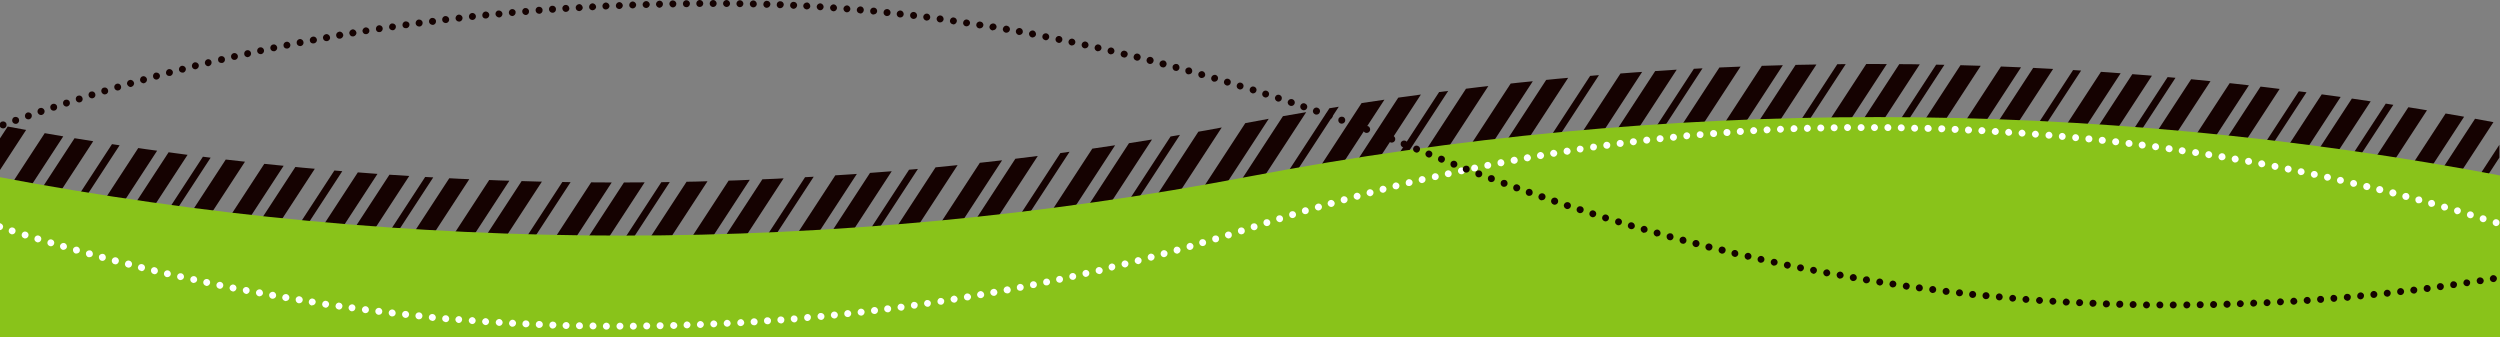 <?xml version="1.0" encoding="UTF-8"?>
<!-- Generator: Adobe Illustrator 26.0.2, SVG Export Plug-In . SVG Version: 6.00 Build 0)  -->
<svg xmlns="http://www.w3.org/2000/svg" xmlns:xlink="http://www.w3.org/1999/xlink" version="1.1" id="レイヤー_1" x="0px" y="0px" viewBox="0 0 1215 164" style="enable-background:new 0 0 1215 164;" xml:space="preserve">
<rect x="0" y="0" width="1215" height="164" fill="#808080" stroke="none"/>
<style type="text/css">
	.st0{clip-path:url(#SVGID_00000098908420498789321850000009695104138715008143_);}
	.st1{fill:#150201;}
	.st2{fill:#89C31A;}
	.st3{fill:#FFFFFF;}
</style>
<g>
	<defs>
		<path id="SVGID_1_" d="M-4.9,163c0-19.1,0-84,0-103.1c201.5,38.4,408.4,38.4,609.8,0s408.4-38.4,609.8,0c0,19.1,0,84,0,103.1    C1187.7,163,11.9,163-4.9,163z"></path>
	</defs>
	<clipPath id="SVGID_00000123415684920466316030000007296769878236886669_">
		<use xlink:href="#SVGID_1_" style="overflow:visible;"></use>
	</clipPath>
	<g style="clip-path:url(#SVGID_00000123415684920466316030000007296769878236886669_);">
		<g>
			<g>
				<g>
					<g>
						
							<rect x="-38" y="-769.3" transform="matrix(0.837 0.546 -0.546 0.837 -169.975 -30.453)" class="st1" width="8.4" height="936.7"></rect>
						
							<rect x="-26.7" y="-761.9" transform="matrix(0.837 0.546 -0.546 0.837 -164.123 -35.417)" class="st1" width="8.4" height="936.7"></rect>
						
							<rect x="8.5" y="-739" transform="matrix(0.837 0.546 -0.546 0.837 -145.834 -50.93)" class="st1" width="8.4" height="936.7"></rect>
						
							<rect x="19.8" y="-731.6" transform="matrix(0.837 0.546 -0.546 0.837 -139.982 -55.894)" class="st1" width="8.4" height="936.7"></rect>
						
							<rect x="-5.6" y="-748.1" transform="matrix(0.837 0.546 -0.546 0.837 -153.15 -44.725)" class="st1" width="8.4" height="936.7"></rect>
						
							<rect x="-13.6" y="-755" transform="matrix(0.837 0.546 -0.546 0.837 -158.636 -40.071)" class="st1" width="3.4" height="936.7"></rect>
						
							<rect x="34.3" y="-723.8" transform="matrix(0.837 0.546 -0.546 0.837 -133.763 -61.169)" class="st1" width="3.4" height="936.7"></rect>
					</g>
					<g>
						
							<rect x="43.7" y="-716" transform="matrix(0.837 0.546 -0.546 0.837 -127.545 -66.443)" class="st1" width="8.4" height="936.7"></rect>
						
							<rect x="55" y="-708.6" transform="matrix(0.837 0.546 -0.546 0.837 -121.693 -71.407)" class="st1" width="8.4" height="936.7"></rect>
						
							<rect x="90.2" y="-685.6" transform="matrix(0.837 0.546 -0.546 0.837 -103.404 -86.921)" class="st1" width="8.4" height="936.7"></rect>
						
							<rect x="101.5" y="-678.3" transform="matrix(0.837 0.546 -0.546 0.837 -97.551 -91.885)" class="st1" width="8.4" height="936.7"></rect>
						
							<rect x="76.1" y="-694.8" transform="matrix(0.837 0.546 -0.546 0.837 -110.719 -80.715)" class="st1" width="8.4" height="936.7"></rect>
						
							<rect x="68.1" y="-701.7" transform="matrix(0.837 0.546 -0.546 0.837 -116.206 -76.061)" class="st1" width="3.4" height="936.7"></rect>
						
							<rect x="116" y="-670.5" transform="matrix(0.837 0.546 -0.546 0.837 -91.333 -97.159)" class="st1" width="3.4" height="936.7"></rect>
					</g>
				</g>
				<g>
					<g>
						
							<rect x="125.4" y="-662.6" transform="matrix(0.837 0.546 -0.546 0.837 -85.115 -102.434)" class="st1" width="8.4" height="936.7"></rect>
						
							<rect x="136.7" y="-655.3" transform="matrix(0.837 0.546 -0.546 0.837 -79.263 -107.398)" class="st1" width="8.4" height="936.7"></rect>
						
							<rect x="171.9" y="-632.3" transform="matrix(0.837 0.546 -0.546 0.837 -60.974 -122.911)" class="st1" width="8.4" height="936.7"></rect>
						
							<rect x="183.2" y="-624.9" transform="matrix(0.837 0.546 -0.546 0.837 -55.121 -127.876)" class="st1" width="8.4" height="936.7"></rect>
						
							<rect x="157.8" y="-641.5" transform="matrix(0.837 0.546 -0.546 0.837 -68.289 -116.706)" class="st1" width="8.4" height="936.7"></rect>
						
							<rect x="149.8" y="-648.4" transform="matrix(0.837 0.546 -0.546 0.837 -73.776 -112.052)" class="st1" width="3.4" height="936.7"></rect>
						
							<rect x="197.7" y="-617.1" transform="matrix(0.837 0.546 -0.546 0.837 -48.903 -133.15)" class="st1" width="3.4" height="936.7"></rect>
					</g>
					<g>
						
							<rect x="207.1" y="-609.3" transform="matrix(0.837 0.546 -0.546 0.837 -42.685 -138.425)" class="st1" width="8.4" height="936.7"></rect>
						
							<rect x="218.4" y="-602" transform="matrix(0.837 0.546 -0.546 0.837 -36.832 -143.389)" class="st1" width="8.4" height="936.7"></rect>
						
							<rect x="253.6" y="-579" transform="matrix(0.837 0.546 -0.546 0.837 -18.543 -158.902)" class="st1" width="8.4" height="936.7"></rect>
						
							<rect x="264.9" y="-571.6" transform="matrix(0.837 0.546 -0.546 0.837 -12.691 -163.866)" class="st1" width="8.4" height="936.7"></rect>
						
							<rect x="239.5" y="-588.2" transform="matrix(0.837 0.546 -0.546 0.837 -25.859 -152.697)" class="st1" width="8.4" height="936.7"></rect>
						
							<rect x="231.5" y="-595.1" transform="matrix(0.837 0.546 -0.546 0.837 -31.346 -148.043)" class="st1" width="3.4" height="936.7"></rect>
						
							<rect x="279.4" y="-563.8" transform="matrix(0.837 0.546 -0.546 0.837 -6.473 -169.141)" class="st1" width="3.4" height="936.7"></rect>
					</g>
				</g>
			</g>
			<g>
				<g>
					<g>
						
							<rect x="287.4" y="-556.9" transform="matrix(0.837 0.546 -0.546 0.837 -0.986 -173.795)" class="st1" width="8.4" height="936.7"></rect>
						
							<rect x="298.7" y="-549.5" transform="matrix(0.837 0.546 -0.546 0.837 4.866 -178.759)" class="st1" width="8.4" height="936.7"></rect>
						
							<rect x="333.9" y="-526.6" transform="matrix(0.837 0.546 -0.546 0.837 23.155 -194.272)" class="st1" width="8.4" height="936.7"></rect>
						
							<rect x="345.2" y="-519.2" transform="matrix(0.837 0.546 -0.546 0.837 29.008 -199.237)" class="st1" width="8.4" height="936.7"></rect>
						
							<rect x="319.9" y="-535.7" transform="matrix(0.837 0.546 -0.546 0.837 15.84 -188.067)" class="st1" width="8.4" height="936.7"></rect>
						
							<rect x="311.8" y="-542.6" transform="matrix(0.837 0.546 -0.546 0.837 10.353 -183.413)" class="st1" width="3.4" height="936.7"></rect>
						
							<rect x="359.7" y="-511.4" transform="matrix(0.837 0.546 -0.546 0.837 35.226 -204.511)" class="st1" width="3.4" height="936.7"></rect>
					</g>
					<g>
						
							<rect x="369.2" y="-503.6" transform="matrix(0.837 0.546 -0.546 0.837 41.444 -209.786)" class="st1" width="8.4" height="936.7"></rect>
						
							<rect x="380.4" y="-496.2" transform="matrix(0.837 0.546 -0.546 0.837 47.297 -214.75)" class="st1" width="8.4" height="936.7"></rect>
						
							<rect x="415.7" y="-473.2" transform="matrix(0.837 0.546 -0.546 0.837 65.586 -230.263)" class="st1" width="8.4" height="936.7"></rect>
						
							<rect x="426.9" y="-465.9" transform="matrix(0.837 0.546 -0.546 0.837 71.438 -235.227)" class="st1" width="8.4" height="936.7"></rect>
						
							<rect x="401.6" y="-482.4" transform="matrix(0.837 0.546 -0.546 0.837 58.27 -224.058)" class="st1" width="8.4" height="936.7"></rect>
						
							<rect x="393.5" y="-489.3" transform="matrix(0.837 0.546 -0.546 0.837 52.783 -219.404)" class="st1" width="3.4" height="936.7"></rect>
						
							<rect x="441.4" y="-458.1" transform="matrix(0.837 0.546 -0.546 0.837 77.656 -240.502)" class="st1" width="3.4" height="936.7"></rect>
					</g>
				</g>
				<g>
					<g>
						
							<rect x="450.9" y="-450.2" transform="matrix(0.837 0.546 -0.546 0.837 83.874 -245.776)" class="st1" width="8.4" height="936.7"></rect>
						
							<rect x="462.2" y="-442.9" transform="matrix(0.837 0.546 -0.546 0.837 89.727 -250.74)" class="st1" width="8.4" height="936.7"></rect>
						
							<rect x="497.4" y="-419.9" transform="matrix(0.837 0.546 -0.546 0.837 108.016 -266.254)" class="st1" width="8.4" height="936.7"></rect>
						
							<rect x="508.6" y="-412.5" transform="matrix(0.837 0.546 -0.546 0.837 113.868 -271.218)" class="st1" width="8.4" height="936.7"></rect>
						
							<rect x="483.3" y="-429.1" transform="matrix(0.837 0.546 -0.546 0.837 100.7 -260.048)" class="st1" width="8.4" height="936.7"></rect>
						
							<rect x="475.2" y="-436" transform="matrix(0.837 0.546 -0.546 0.837 95.214 -255.394)" class="st1" width="3.4" height="936.7"></rect>
						
							<rect x="523.1" y="-404.7" transform="matrix(0.837 0.546 -0.546 0.837 120.087 -276.493)" class="st1" width="3.4" height="936.7"></rect>
					</g>
					<g>
						
							<rect x="532.6" y="-396.9" transform="matrix(0.837 0.546 -0.546 0.837 126.305 -281.767)" class="st1" width="8.4" height="936.7"></rect>
						
							<rect x="543.9" y="-389.6" transform="matrix(0.837 0.546 -0.546 0.837 132.157 -286.731)" class="st1" width="8.4" height="936.7"></rect>
						
							<rect x="579.1" y="-366.6" transform="matrix(0.837 0.546 -0.546 0.837 150.446 -302.244)" class="st1" width="8.4" height="936.7"></rect>
						
							<rect x="590.4" y="-359.2" transform="matrix(0.837 0.546 -0.546 0.837 156.298 -307.209)" class="st1" width="8.4" height="936.7"></rect>
						
							<rect x="565" y="-375.8" transform="matrix(0.837 0.546 -0.546 0.837 143.131 -296.039)" class="st1" width="8.4" height="936.7"></rect>
						
							<rect x="557" y="-382.7" transform="matrix(0.837 0.546 -0.546 0.837 137.644 -291.385)" class="st1" width="3.4" height="936.7"></rect>
						
							<rect x="604.9" y="-351.4" transform="matrix(0.837 0.546 -0.546 0.837 162.517 -312.483)" class="st1" width="3.4" height="936.7"></rect>
					</g>
				</g>
			</g>
		</g>
		<g>
			<g>
				<g>
					<g>
						
							<rect x="614.3" y="-343.6" transform="matrix(0.837 0.546 -0.546 0.837 168.735 -317.758)" class="st1" width="8.4" height="936.7"></rect>
						
							<rect x="625.6" y="-336.2" transform="matrix(0.837 0.546 -0.546 0.837 174.587 -322.722)" class="st1" width="8.4" height="936.7"></rect>
						
							<rect x="660.8" y="-313.2" transform="matrix(0.837 0.546 -0.546 0.837 192.876 -338.235)" class="st1" width="8.4" height="936.7"></rect>
						
							<rect x="672.1" y="-305.9" transform="matrix(0.837 0.546 -0.546 0.837 198.729 -343.199)" class="st1" width="8.4" height="936.7"></rect>
						
							<rect x="646.7" y="-322.4" transform="matrix(0.837 0.546 -0.546 0.837 185.561 -332.03)" class="st1" width="8.4" height="936.7"></rect>
						
							<rect x="638.7" y="-329.3" transform="matrix(0.837 0.546 -0.546 0.837 180.074 -327.376)" class="st1" width="3.4" height="936.7"></rect>
						
							<rect x="686.6" y="-298.1" transform="matrix(0.837 0.546 -0.546 0.837 204.947 -348.474)" class="st1" width="3.4" height="936.7"></rect>
					</g>
					<g>
						
							<rect x="696" y="-290.2" transform="matrix(0.837 0.546 -0.546 0.837 211.165 -353.748)" class="st1" width="8.4" height="936.7"></rect>
						
							<rect x="707.3" y="-282.9" transform="matrix(0.837 0.546 -0.546 0.837 217.018 -358.713)" class="st1" width="8.4" height="936.7"></rect>
						
							<rect x="742.5" y="-259.9" transform="matrix(0.837 0.546 -0.546 0.837 235.306 -374.226)" class="st1" width="8.4" height="936.7"></rect>
						
							<rect x="753.8" y="-252.6" transform="matrix(0.837 0.546 -0.546 0.837 241.159 -379.19)" class="st1" width="8.4" height="936.7"></rect>
						
							<rect x="728.4" y="-269.1" transform="matrix(0.837 0.546 -0.546 0.837 227.991 -368.021)" class="st1" width="8.4" height="936.7"></rect>
						
							<rect x="720.4" y="-276" transform="matrix(0.837 0.546 -0.546 0.837 222.504 -363.367)" class="st1" width="3.4" height="936.7"></rect>
						
							<rect x="768.3" y="-244.7" transform="matrix(0.837 0.546 -0.546 0.837 247.377 -384.465)" class="st1" width="3.4" height="936.7"></rect>
					</g>
				</g>
				<g>
					<g>
						
							<rect x="777.7" y="-236.9" transform="matrix(0.837 0.546 -0.546 0.837 253.595 -389.739)" class="st1" width="8.4" height="936.7"></rect>
						
							<rect x="789" y="-229.6" transform="matrix(0.837 0.546 -0.546 0.837 259.448 -394.703)" class="st1" width="8.4" height="936.7"></rect>
						
							<rect x="824.2" y="-206.6" transform="matrix(0.837 0.546 -0.546 0.837 277.737 -410.217)" class="st1" width="8.4" height="936.7"></rect>
						
							<rect x="835.5" y="-199.2" transform="matrix(0.837 0.546 -0.546 0.837 283.589 -415.181)" class="st1" width="8.4" height="936.7"></rect>
						
							<rect x="810.1" y="-215.8" transform="matrix(0.837 0.546 -0.546 0.837 270.421 -404.011)" class="st1" width="8.4" height="936.7"></rect>
						
							<rect x="802.1" y="-222.7" transform="matrix(0.837 0.546 -0.546 0.837 264.935 -399.357)" class="st1" width="3.4" height="936.7"></rect>
						
							<rect x="850" y="-191.4" transform="matrix(0.837 0.546 -0.546 0.837 289.808 -420.455)" class="st1" width="3.4" height="936.7"></rect>
					</g>
					<g>
						
							<rect x="859.5" y="-183.6" transform="matrix(0.837 0.546 -0.546 0.837 296.026 -425.73)" class="st1" width="8.4" height="936.7"></rect>
						
							<rect x="870.7" y="-176.2" transform="matrix(0.837 0.546 -0.546 0.837 301.878 -430.694)" class="st1" width="8.4" height="936.7"></rect>
						
							<rect x="905.9" y="-153.2" transform="matrix(0.837 0.546 -0.546 0.837 320.167 -446.207)" class="st1" width="8.4" height="936.7"></rect>
						
							<rect x="917.2" y="-145.9" transform="matrix(0.837 0.546 -0.546 0.837 326.019 -451.171)" class="st1" width="8.4" height="936.7"></rect>
						
							<rect x="891.9" y="-162.4" transform="matrix(0.837 0.546 -0.546 0.837 312.851 -440.002)" class="st1" width="8.4" height="936.7"></rect>
						
							<rect x="883.8" y="-169.3" transform="matrix(0.837 0.546 -0.546 0.837 307.365 -435.348)" class="st1" width="3.4" height="936.7"></rect>
						
							<rect x="931.7" y="-138.1" transform="matrix(0.837 0.546 -0.546 0.837 332.238 -456.446)" class="st1" width="3.4" height="936.7"></rect>
					</g>
				</g>
			</g>
			<g>
				<g>
					<g>
						
							<rect x="939.8" y="-131.2" transform="matrix(0.837 0.546 -0.546 0.837 337.724 -461.1)" class="st1" width="8.4" height="936.7"></rect>
						
							<rect x="951" y="-123.8" transform="matrix(0.837 0.546 -0.546 0.837 343.577 -466.064)" class="st1" width="8.4" height="936.7"></rect>
						
							<rect x="986.3" y="-100.8" transform="matrix(0.837 0.546 -0.546 0.837 361.866 -481.577)" class="st1" width="8.4" height="936.7"></rect>
						
							<rect x="997.5" y="-93.5" transform="matrix(0.837 0.546 -0.546 0.837 367.718 -486.542)" class="st1" width="8.4" height="936.7"></rect>
						
							<rect x="972.2" y="-110" transform="matrix(0.837 0.546 -0.546 0.837 354.55 -475.372)" class="st1" width="8.4" height="936.7"></rect>
						
							<rect x="964.1" y="-116.9" transform="matrix(0.837 0.546 -0.546 0.837 349.063 -470.718)" class="st1" width="3.4" height="936.7"></rect>
						
							<rect x="1012" y="-85.7" transform="matrix(0.837 0.546 -0.546 0.837 373.936 -491.816)" class="st1" width="3.4" height="936.7"></rect>
					</g>
					<g>
						
							<rect x="1021.5" y="-77.9" transform="matrix(0.837 0.546 -0.546 0.837 380.155 -497.091)" class="st1" width="8.4" height="936.7"></rect>
						
							<rect x="1032.7" y="-70.5" transform="matrix(0.837 0.546 -0.546 0.837 386.007 -502.055)" class="st1" width="8.4" height="936.7"></rect>
						
							<rect x="1068" y="-47.5" transform="matrix(0.837 0.546 -0.546 0.837 404.296 -517.568)" class="st1" width="8.4" height="936.7"></rect>
						
							<rect x="1079.2" y="-40.2" transform="matrix(0.837 0.546 -0.546 0.837 410.148 -522.532)" class="st1" width="8.4" height="936.7"></rect>
						
							<rect x="1053.9" y="-56.7" transform="matrix(0.837 0.546 -0.546 0.837 396.98 -511.363)" class="st1" width="8.4" height="936.7"></rect>
						
							<rect x="1045.8" y="-63.6" transform="matrix(0.837 0.546 -0.546 0.837 391.494 -506.709)" class="st1" width="3.4" height="936.7"></rect>
						
							<rect x="1093.7" y="-32.3" transform="matrix(0.837 0.546 -0.546 0.837 416.367 -527.807)" class="st1" width="3.4" height="936.7"></rect>
					</g>
				</g>
				<g>
					<g>
						
							<rect x="1103.2" y="-24.5" transform="matrix(0.837 0.546 -0.546 0.837 422.585 -533.081)" class="st1" width="8.4" height="936.7"></rect>
						
							<rect x="1114.5" y="-17.2" transform="matrix(0.837 0.546 -0.546 0.837 428.437 -538.046)" class="st1" width="8.4" height="936.7"></rect>
						
							<rect x="1149.7" y="5.8" transform="matrix(0.837 0.546 -0.546 0.837 446.726 -553.559)" class="st1" width="8.4" height="936.7"></rect>
						
							<rect x="1161" y="13.2" transform="matrix(0.837 0.546 -0.546 0.837 452.579 -558.523)" class="st1" width="8.4" height="936.7"></rect>
						
							<rect x="1135.6" y="-3.4" transform="matrix(0.837 0.546 -0.546 0.837 439.411 -547.354)" class="st1" width="8.4" height="936.7"></rect>
						
							<rect x="1127.6" y="-10.3" transform="matrix(0.837 0.546 -0.546 0.837 433.924 -542.7)" class="st1" width="3.4" height="936.7"></rect>
						
							<rect x="1175.5" y="21" transform="matrix(0.837 0.546 -0.546 0.837 458.797 -563.798)" class="st1" width="3.4" height="936.7"></rect>
					</g>
					<g>
						
							<rect x="1184.9" y="28.8" transform="matrix(0.837 0.546 -0.546 0.837 465.015 -569.072)" class="st1" width="8.4" height="936.7"></rect>
						
							<rect x="1196.2" y="36.2" transform="matrix(0.837 0.546 -0.546 0.837 470.868 -574.036)" class="st1" width="8.4" height="936.7"></rect>
						
							<rect x="1231.4" y="59.2" transform="matrix(0.837 0.546 -0.546 0.837 489.156 -589.55)" class="st1" width="8.4" height="936.7"></rect>
						
							<rect x="1242.7" y="66.5" transform="matrix(0.837 0.546 -0.546 0.837 495.009 -594.514)" class="st1" width="8.4" height="936.7"></rect>
						
							<rect x="1217.3" y="50" transform="matrix(0.837 0.546 -0.546 0.837 481.841 -583.344)" class="st1" width="8.4" height="936.7"></rect>
						
							<rect x="1209.3" y="43.1" transform="matrix(0.837 0.546 -0.546 0.837 476.354 -578.69)" class="st1" width="3.4" height="936.7"></rect>
						
							<rect x="1257.2" y="74.3" transform="matrix(0.837 0.546 -0.546 0.837 501.227 -599.788)" class="st1" width="3.4" height="936.7"></rect>
					</g>
				</g>
			</g>
		</g>
	</g>
</g>
<g>
	<path class="st2" d="M-2.3,165.9c0-19.1,0-61.1,0-80.2c201.5,38.4,408.4,38.4,609.8,0s408.4-38.4,609.8,0c0,19.1,0,61.1,0,80.2   C1190.3,165.9,14.4,165.9-2.3,165.9z"></path>
</g>
<g>
	<g>
		<path class="st3" d="M1219.3,111.9c-0.1,0-0.2,0-0.3,0s-0.2,0-0.3-0.1c-0.1,0-0.2-0.1-0.3-0.1c-0.1-0.1-0.2-0.1-0.3-0.2    c-0.3-0.3-0.5-0.8-0.5-1.2c0-0.1,0-0.2,0-0.3c0-0.1,0-0.2,0.1-0.3c0-0.1,0.1-0.2,0.2-0.3c0.1-0.1,0.1-0.2,0.2-0.3    c0.1-0.1,0.2-0.1,0.3-0.2c0.1-0.1,0.2-0.1,0.3-0.2c0.1,0,0.2-0.1,0.3-0.1c0.5-0.1,1.1,0.1,1.5,0.5c0.3,0.3,0.5,0.8,0.5,1.2    c0,0.1,0,0.2,0,0.3c0,0.1-0.1,0.2-0.1,0.3s-0.1,0.2-0.2,0.3c-0.1,0.1-0.1,0.2-0.2,0.2C1220.2,111.7,1219.8,111.9,1219.3,111.9z"></path>
	</g>
	<g>
		<path class="st3" d="M299.6,158.5c0-0.9,0.8-1.7,1.7-1.7l0,0c0.9,0,1.7,0.8,1.7,1.7l0,0c0,0.9-0.8,1.7-1.7,1.7l0,0    C300.3,160.2,299.6,159.4,299.6,158.5z M294.7,160.2L294.7,160.2L294.7,160.2c-1,0-1.7-0.8-1.7-1.7l0,0c0-0.9,0.8-1.7,1.7-1.7l0,0    c0.9,0,1.7,0.8,1.7,1.7l0,0C296.4,159.4,295.7,160.2,294.7,160.2L294.7,160.2L294.7,160.2z M306.1,158.5c0-0.9,0.8-1.7,1.7-1.7    l0,0c0.9,0,1.7,0.8,1.7,1.7l0,0c0,0.9-0.8,1.7-1.7,1.7l0,0c0,0,0,0,0,0l0,0C306.8,160.2,306.1,159.4,306.1,158.5z M288.2,160.1    c-0.9,0-1.7-0.8-1.7-1.7l0,0c0-0.9,0.8-1.7,1.7-1.7l0,0c0.9,0,1.7,0.8,1.7,1.7l0,0C289.9,159.4,289.1,160.1,288.2,160.1    L288.2,160.1C288.2,160.1,288.2,160.1,288.2,160.1z M312.6,158.4c0-0.9,0.7-1.7,1.7-1.7l0,0c0.9,0,1.7,0.7,1.7,1.7l0,0    c0,0.9-0.7,1.7-1.7,1.7l0,0l0,0l0,0c0,0,0,0,0,0l0,0C313.4,160.1,312.6,159.4,312.6,158.4z M281.6,160L281.6,160L281.6,160    c-0.9,0-1.7-0.8-1.7-1.7l0,0c0-0.9,0.8-1.7,1.7-1.7l0,0c0.9,0,1.7,0.8,1.7,1.7l0,0C283.4,159.3,282.6,160,281.6,160L281.6,160    C281.7,160,281.7,160,281.6,160z M319.1,158.3c0-0.9,0.7-1.7,1.7-1.7l0,0c0.9,0,1.7,0.7,1.7,1.7l0,0c0,0.9-0.7,1.7-1.7,1.7l0,0    l0,0l0,0c0,0,0,0,0,0l0,0C319.9,160,319.1,159.2,319.1,158.3z M275.1,159.9c-0.9,0-1.7-0.8-1.7-1.7l0,0c0-0.9,0.8-1.7,1.8-1.7l0,0    c0.9,0,1.7,0.8,1.6,1.8l0,0C276.8,159.1,276.1,159.9,275.1,159.9L275.1,159.9C275.1,159.9,275.1,159.9,275.1,159.9z M325.7,158.2    c0-0.9,0.7-1.7,1.7-1.7l0,0c0.9,0,1.7,0.7,1.8,1.6l0,0c0,0.9-0.7,1.7-1.7,1.8l0,0l0,0l0,0c0,0,0,0,0,0l0,0    C326.4,159.8,325.7,159.1,325.7,158.2z M268.6,159.7L268.6,159.7L268.6,159.7c-0.9,0-1.7-0.8-1.6-1.8l0,0c0-0.9,0.8-1.7,1.8-1.6    l0,0c0.9,0,1.7,0.8,1.6,1.8l0,0C270.3,158.9,269.5,159.7,268.6,159.7L268.6,159.7C268.6,159.7,268.6,159.7,268.6,159.7z     M332.2,158c0-0.9,0.7-1.7,1.6-1.8l0,0c0.9,0,1.7,0.7,1.8,1.6l0,0c0,0.9-0.7,1.7-1.6,1.8l0,0c0,0,0,0,0,0l0,0c0,0,0,0-0.1,0l0,0    C333,159.6,332.2,158.9,332.2,158z M262,159.4c-0.9,0-1.7-0.8-1.6-1.8l0,0c0-0.9,0.8-1.7,1.8-1.6l0,0c0.9,0,1.7,0.8,1.6,1.8l0,0    C263.8,158.7,263,159.4,262,159.4L262,159.4C262.1,159.4,262.1,159.4,262,159.4z M338.7,157.8c0-0.9,0.7-1.7,1.6-1.8l0,0    c0.9,0,1.7,0.7,1.8,1.6l0,0c0,0.9-0.7,1.7-1.6,1.8l0,0c0,0,0,0-0.1,0l0,0C339.5,159.4,338.7,158.7,338.7,157.8z M255.5,159.1    c-0.9-0.1-1.7-0.8-1.6-1.8l0,0c0-0.9,0.8-1.7,1.8-1.6l0,0c0.9,0,1.7,0.8,1.6,1.8l0,0C257.3,158.4,256.5,159.1,255.5,159.1    L255.5,159.1C255.6,159.1,255.5,159.1,255.5,159.1z M345.2,157.5c0-0.9,0.7-1.7,1.6-1.8l0,0c0.9,0,1.7,0.7,1.8,1.6l0,0    c0,0.9-0.7,1.7-1.6,1.8l0,0c0,0-0.1,0-0.1,0l0,0C346,159.1,345.3,158.4,345.2,157.5z M351.7,157.2c0-0.9,0.7-1.7,1.6-1.8l0,0    c0.9,0,1.7,0.7,1.8,1.6l0,0c0.1,0.9-0.7,1.7-1.6,1.8l0,0l0,0l0,0c0,0-0.1,0-0.1,0l0,0C352.5,158.8,351.8,158.1,351.7,157.2z     M249,158.8c-0.9,0-1.7-0.9-1.6-1.8l0,0c0.1-0.9,0.9-1.7,1.8-1.6l0,0c0.9,0,1.7,0.9,1.6,1.8l0,0C250.7,158.1,250,158.8,249,158.8    L249,158.8C249,158.8,249,158.8,249,158.8z M358.3,156.9c0-0.9,0.7-1.7,1.6-1.8l0,0c0.9-0.1,1.7,0.7,1.8,1.6l0,0    c0.1,0.9-0.7,1.7-1.6,1.8l0,0c0,0-0.1,0-0.1,0l0,0C359.1,158.5,358.3,157.8,358.3,156.9z M242.5,158.4    C242.5,158.4,242.5,158.4,242.5,158.4L242.5,158.4c-0.9-0.1-1.6-0.9-1.6-1.8l0,0c0.1-0.9,0.9-1.6,1.8-1.6v0    c0.9,0.1,1.6,0.9,1.6,1.8l0,0c-0.1,0.9-0.8,1.6-1.7,1.6l0,0C242.5,158.4,242.5,158.4,242.5,158.4z M364.8,156.5    c-0.1-0.9,0.7-1.8,1.6-1.8l0,0c0.9-0.1,1.8,0.7,1.8,1.6l0,0c0.1,0.9-0.6,1.8-1.6,1.8l0,0l0,0l0,0c0,0-0.1,0-0.1,0l0,0    C365.6,158.1,364.8,157.4,364.8,156.5z M235.9,158c-0.9-0.1-1.6-0.9-1.6-1.8l0,0c0.1-0.9,0.9-1.6,1.8-1.6l0,0    c0.9,0.1,1.6,0.9,1.6,1.8l0,0c-0.1,0.9-0.8,1.6-1.7,1.6l0,0C236,158,236,158,235.9,158z M371.3,156c-0.1-0.9,0.6-1.8,1.6-1.8l0,0    c0.9-0.1,1.8,0.6,1.8,1.6l0,0c0.1,0.9-0.6,1.8-1.6,1.8l0,0l0,0l0,0c0,0-0.1,0-0.1,0l0,0C372.1,157.6,371.3,156.9,371.3,156z     M229.4,157.5L229.4,157.5L229.4,157.5c-0.9-0.1-1.6-0.9-1.6-1.8l0,0c0.1-0.9,0.9-1.6,1.8-1.6l0,0c0.9,0.1,1.6,0.9,1.6,1.8l0,0    c-0.1,0.9-0.8,1.6-1.7,1.6l0,0C229.5,157.5,229.5,157.5,229.4,157.5z M377.8,155.6c-0.1-0.9,0.6-1.8,1.6-1.8l0,0    c0.9-0.1,1.8,0.6,1.8,1.6l0,0c0.1,0.9-0.6,1.8-1.6,1.8l0,0c0,0-0.1,0-0.1,0l0,0C378.6,157.1,377.9,156.5,377.8,155.6z M222.9,157    c-0.9-0.1-1.6-0.9-1.6-1.8l0,0c0.1-0.9,0.9-1.6,1.8-1.6h0c0.9,0.1,1.6,0.9,1.5,1.8l0,0c-0.1,0.9-0.8,1.6-1.7,1.6l0,0    C223,157,222.9,157,222.9,157z M384.3,155.1c-0.1-0.9,0.6-1.8,1.5-1.8l0,0c0.9-0.1,1.8,0.6,1.8,1.6l0,0c0.1,0.9-0.6,1.8-1.6,1.8    l0,0c0,0-0.1,0-0.1,0l0,0C385.1,156.6,384.4,155.9,384.3,155.1z M216.4,156.5L216.4,156.5L216.4,156.5c-0.9-0.1-1.6-0.9-1.5-1.8    l0,0c0.1-0.9,0.9-1.6,1.9-1.5l0,0c0.9,0.1,1.6,0.9,1.5,1.9l0,0c-0.1,0.9-0.8,1.5-1.7,1.5l0,0C216.5,156.5,216.4,156.5,216.4,156.5    z M390.8,154.5c-0.1-0.9,0.6-1.8,1.5-1.9l0,0c0.9-0.1,1.8,0.6,1.8,1.5l0,0c0.1,0.9-0.6,1.8-1.5,1.9l0,0c-0.1,0-0.1,0-0.1,0l0,0    C391.6,156.1,390.9,155.4,390.8,154.5z M209.9,155.9L209.9,155.9L209.9,155.9c-0.9-0.1-1.6-0.9-1.5-1.8l0,0    c0.1-0.9,0.9-1.6,1.9-1.5l0,0c0.9,0.1,1.6,0.9,1.5,1.9l0,0c-0.1,0.9-0.8,1.5-1.7,1.5l0,0C210,155.9,209.9,155.9,209.9,155.9z     M397.3,153.9c-0.1-0.9,0.6-1.8,1.5-1.8l0,0c0.9-0.1,1.8,0.6,1.9,1.5l0,0c0.1,0.9-0.6,1.8-1.5,1.9l0,0c-0.1,0-0.1,0-0.2,0l0,0    C398.1,155.4,397.4,154.8,397.3,153.9z M203.4,155.2c-0.9-0.1-1.6-0.9-1.5-1.9l0,0c0.1-0.9,0.9-1.6,1.9-1.5l0,0    c0.9,0.1,1.6,0.9,1.5,1.9l0,0c-0.1,0.9-0.8,1.5-1.7,1.5l0,0C203.5,155.2,203.4,155.2,203.4,155.2z M403.8,153.3    c-0.1-0.9,0.6-1.8,1.5-1.9l0,0c0.9-0.1,1.8,0.6,1.9,1.5l0,0c0.1,0.9-0.6,1.8-1.5,1.9l0,0c0,0,0,0,0,0l0,0c-0.1,0-0.1,0-0.2,0l0,0    C404.6,154.8,403.9,154.1,403.8,153.3z M196.9,154.5C196.9,154.5,196.9,154.5,196.9,154.5L196.9,154.5c-0.9-0.1-1.6-1-1.5-1.9l0,0    c0.1-0.9,0.9-1.6,1.9-1.5l0,0c0.9,0.1,1.6,0.9,1.5,1.9l0,0c-0.1,0.9-0.8,1.5-1.7,1.5l0,0C197,154.5,196.9,154.5,196.9,154.5z     M410.3,152.6c-0.1-0.9,0.6-1.8,1.5-1.9l0,0c0.9-0.1,1.8,0.6,1.9,1.5l0,0c0.1,0.9-0.6,1.8-1.5,1.9l0,0c-0.1,0-0.1,0-0.2,0l0,0    C411.1,154.1,410.4,153.5,410.3,152.6z M190.4,153.8c-0.9-0.1-1.6-1-1.5-1.9l0,0c0.1-0.9,0.9-1.6,1.9-1.5l0,0    c0.9,0.1,1.6,1,1.5,1.9l0,0c-0.1,0.9-0.8,1.5-1.7,1.5l0,0C190.5,153.8,190.4,153.8,190.4,153.8z M416.8,151.9    c-0.1-0.9,0.6-1.8,1.5-1.9l0,0c0.9-0.1,1.8,0.6,1.9,1.5l0,0c0.1,0.9-0.6,1.8-1.5,1.9l0,0c-0.1,0-0.1,0-0.2,0l0,0    C417.6,153.4,416.9,152.7,416.8,151.9z M183.9,153c-0.9-0.1-1.6-1-1.5-1.9l0,0c0.1-0.9,1-1.6,1.9-1.5v0c0.9,0.1,1.6,1,1.5,1.9l0,0    c-0.1,0.9-0.8,1.5-1.7,1.5l0,0C184,153,184,153,183.9,153z M423.3,151.1c-0.1-0.9,0.6-1.8,1.5-1.9l0,0c0.9-0.1,1.8,0.5,1.9,1.5    l0,0c0.1,0.9-0.5,1.8-1.5,1.9l0,0c-0.1,0-0.1,0-0.2,0l0,0C424.1,152.6,423.4,152,423.3,151.1z M177.4,152.2    c-0.9-0.1-1.6-1-1.5-1.9l0,0c0.1-0.9,1-1.6,1.9-1.5l0,0c0.9,0.1,1.6,1,1.5,1.9l0,0c-0.1,0.9-0.8,1.5-1.7,1.5l0,0    C177.6,152.2,177.5,152.2,177.4,152.2z M429.7,150.3c-0.1-0.9,0.5-1.8,1.5-1.9v0c0.9-0.1,1.8,0.5,1.9,1.5l0,0    c0.1,0.9-0.5,1.8-1.5,1.9l0,0l0,0l0,0c-0.1,0-0.1,0-0.2,0l0,0C430.6,151.8,429.8,151.2,429.7,150.3z M170.9,151.3L170.9,151.3    L170.9,151.3c-0.9-0.1-1.6-1-1.5-1.9l0,0c0.1-0.9,1-1.6,1.9-1.5l0,0c0.9,0.1,1.6,1,1.4,1.9l0,0c-0.1,0.9-0.8,1.5-1.7,1.5l0,0    C171.1,151.3,171,151.3,170.9,151.3z M436.2,149.5c-0.1-0.9,0.5-1.8,1.5-1.9h0c0.9-0.1,1.8,0.5,1.9,1.5l0,0    c0.1,0.9-0.5,1.8-1.5,1.9l0,0l0,0l0,0c-0.1,0-0.1,0-0.2,0l0,0C437,150.9,436.3,150.3,436.2,149.5z M164.5,150.4    c-0.9-0.1-1.6-1-1.4-1.9l0,0c0.1-0.9,1-1.6,1.9-1.4l0,0c0.9,0.1,1.6,1,1.4,1.9l0,0c-0.1,0.8-0.8,1.5-1.7,1.5l0,0    C164.6,150.4,164.5,150.4,164.5,150.4z M442.7,148.6c-0.1-0.9,0.5-1.8,1.4-1.9l0,0c0.9-0.1,1.8,0.5,1.9,1.4l0,0    c0.1,0.9-0.5,1.8-1.4,1.9l0,0c-0.1,0-0.2,0-0.2,0l0,0C443.5,150.1,442.8,149.4,442.7,148.6z M158,149.5c-0.9-0.1-1.6-1-1.4-1.9    l0,0c0.1-0.9,1-1.6,1.9-1.4l0,0c0.9,0.1,1.6,1,1.4,1.9l0,0c-0.1,0.8-0.9,1.5-1.7,1.5l0,0C158.2,149.5,158.1,149.5,158,149.5z     M449.1,147.7c-0.1-0.9,0.5-1.8,1.4-1.9l0,0c0.9-0.1,1.8,0.5,1.9,1.4l0,0c0.1,0.9-0.5,1.8-1.4,1.9l0,0c-0.1,0-0.2,0-0.2,0l0,0    C450,149.1,449.3,148.5,449.1,147.7z M151.5,148.5c-0.9-0.2-1.6-1-1.4-2l0,0c0.1-0.9,1-1.6,1.9-1.4l0,0c0.9,0.1,1.6,1,1.4,1.9l0,0    c-0.1,0.8-0.9,1.4-1.7,1.4l0,0C151.7,148.5,151.6,148.5,151.5,148.5z M455.6,146.7c-0.1-0.9,0.5-1.8,1.4-1.9l0,0    c0.9-0.1,1.8,0.5,1.9,1.4l0,0c0.1,0.9-0.5,1.8-1.4,1.9l0,0c-0.1,0-0.2,0-0.3,0l0,0C456.4,148.1,455.7,147.5,455.6,146.7z     M145.1,147.4c-0.9-0.2-1.5-1-1.4-2l0,0c0.1-0.9,1-1.6,2-1.4h0c0.9,0.2,1.6,1,1.4,2l0,0c-0.1,0.8-0.9,1.4-1.7,1.4l0,0    C145.3,147.4,145.2,147.4,145.1,147.4z M462,145.7c-0.2-0.9,0.5-1.8,1.4-2l0,0c0.9-0.2,1.8,0.5,2,1.4l0,0c0.1,0.9-0.5,1.8-1.4,2    l0,0c-0.1,0-0.2,0-0.3,0l0,0C462.9,147.1,462.2,146.5,462,145.7z M138.6,146.3c-0.9-0.2-1.6-1-1.4-2l0,0c0.2-0.9,1-1.5,2-1.4l0,0    c0.9,0.2,1.6,1,1.4,2l0,0c-0.1,0.8-0.9,1.4-1.7,1.4l0,0C138.8,146.4,138.8,146.4,138.6,146.3z M468.5,144.6    c-0.2-0.9,0.5-1.8,1.4-2v0c0.9-0.1,1.8,0.5,2,1.4l0,0c0.2,0.9-0.5,1.8-1.4,2l0,0l0,0l0,0c-0.1,0-0.2,0-0.3,0l0,0    C469.3,146,468.6,145.5,468.5,144.6z M132.2,145.2c-0.9-0.2-1.5-1-1.4-2l0,0c0.2-0.9,1.1-1.5,2-1.4l0,0c0.9,0.2,1.5,1,1.4,2l0,0    c-0.1,0.8-0.9,1.4-1.7,1.4l0,0C132.4,145.2,132.3,145.2,132.2,145.2z M474.9,143.5c-0.2-0.9,0.5-1.8,1.4-2l0,0    c0.9-0.2,1.8,0.5,2,1.4l0,0c0.2,0.9-0.4,1.8-1.4,2l0,0l0,0l0,0c-0.1,0-0.2,0-0.3,0l0,0C475.8,144.9,475.1,144.4,474.9,143.5z     M125.8,144C125.8,144,125.8,144,125.8,144L125.8,144c-0.9-0.2-1.5-1-1.4-2l0,0c0.2-0.9,1.1-1.5,2-1.4l0,0c0.9,0.2,1.5,1.1,1.4,2    l0,0c-0.1,0.8-0.9,1.4-1.7,1.4l0,0C126,144.1,125.9,144.1,125.8,144z M481.3,142.4c-0.2-0.9,0.4-1.8,1.4-2l0,0    c0.9-0.2,1.8,0.4,2,1.4l0,0c0.2,0.9-0.5,1.8-1.4,2l0,0l0,0l0,0c-0.1,0-0.2,0-0.3,0l0,0C482.2,143.8,481.5,143.2,481.3,142.4z     M119.4,142.8c-0.9-0.2-1.5-1.1-1.4-2l0,0c0.2-0.9,1.1-1.5,2-1.3l0,0c0.9,0.2,1.5,1.1,1.3,2l0,0c-0.2,0.8-0.9,1.4-1.7,1.4l0,0    C119.6,142.9,119.5,142.9,119.4,142.8z M487.8,141.2c-0.2-0.9,0.4-1.8,1.4-2l0,0c0.9-0.2,1.8,0.4,2,1.4l0,0c0.2,0.9-0.4,1.8-1.3,2    l0,0c-0.1,0-0.2,0-0.3,0l0,0C488.6,142.6,487.9,142,487.8,141.2z M112.9,141.6C112.9,141.6,112.9,141.6,112.9,141.6L112.9,141.6    c-0.9-0.2-1.5-1.1-1.3-2l0,0c0.2-0.9,1.1-1.5,2-1.3l0,0c0.9,0.2,1.5,1.1,1.3,2l0,0c-0.2,0.8-0.9,1.4-1.7,1.4l0,0    C113.2,141.6,113.1,141.6,112.9,141.6z M494.2,140c-0.2-0.9,0.4-1.8,1.3-2l0,0c0.9-0.2,1.8,0.4,2,1.3l0,0c0.2,0.9-0.4,1.8-1.3,2    l0,0c-0.1,0-0.2,0-0.3,0l0,0C495,141.4,494.3,140.8,494.2,140z M106.5,140.3c-0.9-0.2-1.5-1.1-1.3-2l0,0c0.2-0.9,1.1-1.5,2-1.3    l0,0c0.9,0.2,1.5,1.1,1.3,2l0,0c-0.2,0.8-0.9,1.4-1.7,1.4l0,0C106.8,140.3,106.7,140.3,106.5,140.3z M500.6,138.7    c-0.2-0.9,0.4-1.8,1.3-2l0,0c0.9-0.2,1.8,0.4,2,1.3l0,0c0.2,0.9-0.4,1.8-1.3,2l0,0c-0.1,0-0.2,0-0.3,0l0,0    C501.4,140.1,500.7,139.5,500.6,138.7z M100.1,138.9c-0.9-0.2-1.5-1.1-1.3-2l0,0c0.2-0.9,1.1-1.5,2-1.3l0,0c0.9,0.2,1.5,1.1,1.3,2    l0,0c-0.2,0.8-0.9,1.4-1.7,1.4l0,0C100.4,139,100.3,139,100.1,138.9z M507,137.4c-0.2-0.9,0.4-1.8,1.3-2l0,0    c0.9-0.2,1.8,0.4,2,1.3l0,0c0.2,0.9-0.4,1.8-1.3,2l0,0c-0.1,0-0.2,0-0.4,0l0,0C507.8,138.8,507.1,138.2,507,137.4z M93.8,137.5    c-0.9-0.2-1.5-1.1-1.3-2l0,0c0.2-0.9,1.1-1.5,2-1.3l0,0c0.9,0.2,1.5,1.1,1.3,2l0,0c-0.2,0.8-0.9,1.3-1.7,1.3l0,0    C94,137.6,93.9,137.6,93.8,137.5z M513.3,136.1c-0.2-0.9,0.4-1.8,1.3-2l0,0c0.9-0.2,1.8,0.4,2,1.3l0,0c0.2,0.9-0.4,1.8-1.3,2l0,0    c-0.1,0-0.2,0-0.4,0l0,0C514.2,137.4,513.5,136.9,513.3,136.1z M87.4,136.1c-0.9-0.2-1.5-1.1-1.3-2l0,0c0.2-0.9,1.1-1.5,2-1.3l0,0    c0.9,0.2,1.5,1.1,1.3,2l0,0c-0.2,0.8-0.9,1.3-1.7,1.3l0,0C87.6,136.2,87.5,136.2,87.4,136.1z M519.7,134.7c-0.2-0.9,0.4-1.8,1.3-2    l0,0c0.9-0.2,1.8,0.4,2,1.3l0,0c0.2,0.9-0.4,1.8-1.3,2l0,0c-0.1,0-0.2,0-0.4,0l0,0C520.6,136,519.9,135.5,519.7,134.7z M81,134.7    c-0.9-0.2-1.5-1.1-1.3-2l0,0c0.2-0.9,1.1-1.5,2-1.3l0,0c0.9,0.2,1.5,1.1,1.3,2l0,0c-0.2,0.8-0.9,1.3-1.7,1.3l0,0    C81.3,134.7,81.1,134.7,81,134.7z M526.1,133.2c-0.2-0.9,0.4-1.8,1.3-2l0,0c0.9-0.2,1.8,0.4,2,1.3l0,0c0.2,0.9-0.4,1.8-1.3,2l0,0    c-0.1,0-0.3,0.1-0.4,0.1l0,0C527,134.6,526.3,134,526.1,133.2z M74.7,133.2C74.7,133.2,74.7,133.2,74.7,133.2L74.7,133.2    c-0.9-0.2-1.5-1.1-1.3-2.1l0,0c0.2-0.9,1.1-1.5,2-1.2l0,0c0.9,0.2,1.5,1.1,1.3,2.1l0,0c-0.2,0.8-0.9,1.3-1.6,1.3l0,0    C74.9,133.2,74.8,133.2,74.7,133.2z M532.5,131.8c-0.2-0.9,0.4-1.8,1.3-2l0,0c0.9-0.2,1.8,0.4,2.1,1.3l0,0    c0.2,0.9-0.4,1.8-1.3,2.1l0,0c-0.1,0-0.3,0-0.4,0l0,0C533.3,133.1,532.6,132.5,532.5,131.8z M68.3,131.6c-0.9-0.2-1.5-1.1-1.2-2    l0,0c0.2-0.9,1.1-1.5,2.1-1.2l0,0c0.9,0.2,1.5,1.1,1.2,2.1l0,0c-0.2,0.8-0.9,1.3-1.6,1.3l0,0C68.6,131.6,68.4,131.6,68.3,131.6z     M538.8,130.2c-0.2-0.9,0.3-1.8,1.2-2.1l0,0c0.9-0.2,1.8,0.3,2,1.2l0,0c0.2,0.9-0.3,1.8-1.2,2.1l0,0c-0.1,0-0.3,0.1-0.4,0.1l0,0    C539.7,131.5,539,131,538.8,130.2z M62,130c-0.9-0.2-1.5-1.1-1.2-2.1l0,0c0.2-0.9,1.1-1.5,2.1-1.2l0,0c0.9,0.2,1.5,1.1,1.2,2.1    l0,0c-0.2,0.8-0.9,1.3-1.7,1.3l0,0C62.2,130.1,62.1,130,62,130z M545.1,128.7c-0.2-0.9,0.3-1.8,1.2-2.1l0,0    c0.9-0.2,1.8,0.3,2.1,1.2l0,0c0.2,0.9-0.3,1.8-1.2,2.1l0,0c-0.1,0-0.3,0.1-0.4,0.1l0,0C546,130,545.3,129.4,545.1,128.7z     M55.6,128.4c-0.9-0.2-1.5-1.2-1.2-2.1l0,0c0.2-0.9,1.2-1.5,2.1-1.2l0,0c0.9,0.2,1.5,1.2,1.2,2.1l0,0c-0.2,0.8-0.9,1.3-1.6,1.3    l0,0C55.9,128.4,55.8,128.4,55.6,128.4z M551.5,127.1c-0.2-0.9,0.3-1.8,1.2-2.1l0,0c0.9-0.2,1.8,0.3,2.1,1.2l0,0    c0.2,0.9-0.3,1.8-1.2,2.1l0,0c-0.1,0-0.3,0.1-0.4,0.1l0,0C552.4,128.3,551.7,127.8,551.5,127.1z M49.3,126.7    c-0.9-0.2-1.4-1.2-1.2-2.1l0,0c0.2-0.9,1.2-1.4,2.1-1.2l0,0c0.9,0.2,1.4,1.2,1.2,2.1l0,0c-0.2,0.8-0.9,1.3-1.6,1.3l0,0    C49.6,126.8,49.5,126.8,49.3,126.7z M557.8,125.4c-0.2-0.9,0.3-1.8,1.2-2.1l0,0c0.9-0.2,1.8,0.3,2.1,1.2l0,0    c0.2,0.9-0.3,1.8-1.2,2.1l0,0c-0.1,0-0.3,0.1-0.4,0.1l0,0C558.7,126.7,558,126.2,557.8,125.4z M43,125c-0.9-0.2-1.4-1.2-1.2-2.1    l0,0c0.2-0.9,1.2-1.4,2.1-1.2l0,0c0.9,0.2,1.4,1.2,1.2,2.1l0,0c-0.2,0.8-0.9,1.2-1.6,1.2l0,0C43.3,125,43.2,125,43,125z     M564.1,123.7c-0.2-0.9,0.3-1.8,1.2-2.1l0,0c0.9-0.2,1.8,0.3,2.1,1.2l0,0c0.2,0.9-0.3,1.8-1.2,2.1l0,0l0,0l0,0    c-0.1,0-0.3,0.1-0.5,0.1l0,0C565,125,564.3,124.5,564.1,123.7z M36.7,123.2c-0.9-0.2-1.4-1.2-1.2-2.1l0,0c0.2-0.9,1.2-1.4,2.1-1.2    l0,0c0.9,0.3,1.4,1.2,1.2,2.1l0,0c-0.2,0.8-0.9,1.2-1.6,1.2l0,0C37,123.3,36.9,123.3,36.7,123.2z M570.4,122    c-0.2-0.9,0.3-1.9,1.2-2.1l0,0c0.9-0.2,1.8,0.3,2.1,1.2l0,0c0.2,0.9-0.3,1.8-1.2,2.1l0,0c-0.1,0.1-0.3,0.1-0.5,0.1l0,0    C571.3,123.2,570.6,122.8,570.4,122z M30.4,121.4c-0.9-0.3-1.4-1.2-1.2-2.1l0,0c0.3-0.9,1.2-1.4,2.1-1.2l0,0    c0.9,0.3,1.4,1.2,1.2,2.1l0,0c-0.2,0.7-0.9,1.2-1.6,1.2l0,0C30.8,121.5,30.6,121.5,30.4,121.4z M576.7,120.2    c-0.2-0.9,0.3-1.8,1.2-2.1l0,0c0.9-0.3,1.8,0.3,2.1,1.2l0,0c0.2,0.9-0.3,1.8-1.2,2.1l0,0c-0.2,0-0.3,0.1-0.5,0.1l0,0    C577.6,121.5,576.9,121,576.7,120.2z M24.2,119.6c-0.9-0.3-1.4-1.2-1.1-2.1l0,0c0.3-0.9,1.2-1.4,2.1-1.1l0,0    c0.9,0.3,1.4,1.2,1.1,2.1l0,0c-0.2,0.7-0.9,1.2-1.6,1.2l0,0C24.5,119.7,24.3,119.6,24.2,119.6z M582.9,118.4    c-0.3-0.9,0.2-1.9,1.1-2.1l0,0c0.9-0.3,1.8,0.2,2.1,1.1l0,0c0.3,0.9-0.2,1.9-1.1,2.1l0,0c-0.2,0-0.3,0.1-0.5,0.1l0,0    C583.8,119.6,583.2,119.2,582.9,118.4z M17.9,117.7c-0.9-0.3-1.4-1.2-1.1-2.1l0,0c0.3-0.9,1.2-1.4,2.1-1.1l0,0    c0.9,0.3,1.4,1.2,1.1,2.1l0,0c-0.2,0.7-0.9,1.2-1.6,1.2l0,0C18.2,117.8,18.1,117.8,17.9,117.7z M589.2,116.6    c-0.3-0.9,0.2-1.9,1.1-2.1l0,0c0.9-0.3,1.9,0.2,2.1,1.1l0,0c0.3,0.9-0.2,1.9-1.1,2.1l0,0c-0.2,0-0.3,0.1-0.5,0.1l0,0    C590.1,117.8,589.4,117.3,589.2,116.6z M11.7,115.8C11.7,115.8,11.7,115.8,11.7,115.8L11.7,115.8c-0.9-0.3-1.4-1.2-1.1-2.1l0,0    c0.3-0.9,1.2-1.4,2.1-1.1l0,0c0.9,0.3,1.4,1.2,1.1,2.1l0,0c-0.2,0.7-0.9,1.2-1.6,1.2l0,0C12,115.9,11.8,115.9,11.7,115.8z     M595.4,114.7c-0.3-0.9,0.2-1.8,1.1-2.1l0,0c0.9-0.3,1.9,0.2,2.1,1.1l0,0c0.3,0.9-0.2,1.9-1.1,2.1l0,0c-0.2,0.1-0.3,0.1-0.5,0.1    l0,0C596.3,115.8,595.7,115.4,595.4,114.7z M5.4,113.8c-0.9-0.3-1.4-1.2-1.1-2.1l0,0c0.3-0.9,1.2-1.4,2.1-1.1l0,0    c0.9,0.3,1.4,1.2,1.1,2.1l0,0c-0.2,0.7-0.9,1.2-1.6,1.2l0,0C5.8,113.9,5.6,113.9,5.4,113.8z M601.7,112.7    c-0.3-0.9,0.2-1.9,1.1-2.1l0,0c0.9-0.3,1.8,0.2,2.1,1.1l0,0c0.3,0.9-0.2,1.9-1.1,2.1l0,0l0,0l0,0c-0.2,0-0.3,0.1-0.5,0.1l0,0    C602.6,113.9,601.9,113.4,601.7,112.7z M607.9,110.7c-0.3-0.9,0.2-1.9,1.1-2.1l0,0c0.9-0.3,1.8,0.2,2.1,1.1l0,0    c0.3,0.9-0.2,1.9-1.1,2.1l0,0l0,0l0,0c-0.2,0.1-0.3,0.1-0.5,0.1l0,0C608.8,111.9,608.1,111.4,607.9,110.7z M1212.6,109.8    c-0.9-0.3-1.4-1.2-1.1-2.1l0,0c0.3-0.9,1.2-1.4,2.1-1.1l0,0c0.9,0.3,1.4,1.2,1.1,2.1l0,0c-0.2,0.7-0.9,1.2-1.6,1.2l0,0    C1212.9,109.9,1212.7,109.9,1212.6,109.8z M614.1,108.7c-0.3-0.9,0.2-1.9,1.1-2.1l0,0c0.9-0.3,1.8,0.2,2.1,1.1l0,0    c0.3,0.9-0.2,1.9-1.1,2.1l0,0c-0.2,0-0.4,0.1-0.5,0.1l0,0C615,109.9,614.3,109.4,614.1,108.7z M1206.3,107.9    c-0.9-0.3-1.4-1.2-1.1-2.1l0,0c0.3-0.9,1.2-1.4,2.1-1.1l0,0c0.9,0.3,1.4,1.2,1.1,2.1l0,0c-0.2,0.7-0.9,1.2-1.6,1.2l0,0    C1206.7,108,1206.5,107.9,1206.3,107.9z M620.3,106.8c-0.3-0.9,0.2-1.9,1.1-2.1l0,0c0.9-0.3,1.8,0.2,2.1,1.1l0,0    c0.3,0.9-0.2,1.9-1.1,2.1l0,0l0,0l0,0c-0.2,0.1-0.3,0.1-0.5,0.1l0,0C621.2,107.9,620.6,107.5,620.3,106.8z M1200.1,106    c-0.9-0.3-1.4-1.2-1.1-2.1l0,0c0.3-0.9,1.2-1.4,2.1-1.1l0,0c0.9,0.3,1.4,1.2,1.1,2.1l0,0c-0.2,0.7-0.9,1.2-1.6,1.2l0,0    C1200.5,106,1200.3,106,1200.1,106z M626.6,104.8c-0.3-0.9,0.2-1.9,1.1-2.1l0,0c0.9-0.3,1.8,0.2,2.1,1.1l0,0    c0.3,0.9-0.2,1.8-1.1,2.1l0,0c0,0,0,0,0,0l0,0c-0.2,0-0.3,0.1-0.5,0.1l0,0C627.5,106,626.8,105.6,626.6,104.8z M1193.9,104.1    C1193.9,104.1,1193.9,104.1,1193.9,104.1L1193.9,104.1c-0.9-0.3-1.4-1.2-1.2-2.1l0,0c0.3-0.9,1.2-1.4,2.1-1.2l0,0    c0.9,0.3,1.4,1.2,1.1,2.1l0,0c-0.2,0.7-0.9,1.2-1.6,1.2l0,0C1194.2,104.2,1194,104.2,1193.9,104.1z M632.8,102.9    c-0.3-0.9,0.2-1.8,1.1-2.1l0,0c0.9-0.3,1.8,0.2,2.1,1.1l0,0c0.3,0.9-0.2,1.9-1.1,2.1l0,0l0,0l0,0c-0.2,0-0.3,0.1-0.5,0.1l0,0    C633.7,104.1,633,103.7,632.8,102.9z M1187.6,102.3c-0.9-0.3-1.4-1.2-1.2-2.1l0,0c0.3-0.9,1.2-1.4,2.1-1.2l0,0    c0.9,0.3,1.4,1.2,1.2,2.1l0,0c-0.2,0.7-0.9,1.2-1.6,1.2l0,0C1187.9,102.4,1187.8,102.3,1187.6,102.3z M639.1,101.1    c-0.3-0.9,0.3-1.8,1.2-2.1l0,0c0.9-0.3,1.8,0.2,2.1,1.1l0,0c0.3,0.9-0.3,1.9-1.2,2.1l0,0c-0.2,0.1-0.3,0.1-0.5,0.1l0,0    C640,102.3,639.3,101.8,639.1,101.1z M1181.3,100.5L1181.3,100.5L1181.3,100.5c-0.9-0.2-1.4-1.2-1.2-2.1l0,0    c0.2-0.9,1.2-1.4,2.1-1.2l0,0c0.9,0.2,1.4,1.2,1.2,2.1l0,0c-0.2,0.8-0.9,1.2-1.6,1.2l0,0C1181.6,100.6,1181.5,100.6,1181.3,100.5z     M645.3,99.3c-0.3-0.9,0.3-1.8,1.2-2.1l0,0c0.9-0.2,1.8,0.3,2.1,1.2l0,0c0.3,0.9-0.3,1.9-1.2,2.1l0,0l0,0l0,0    c-0.1,0-0.3,0.1-0.5,0.1l0,0C646.2,100.5,645.5,100,645.3,99.3z M1175.1,98.8c-0.9-0.2-1.4-1.2-1.2-2.1l0,0    c0.2-0.9,1.2-1.4,2.1-1.2l0,0c0.9,0.2,1.4,1.2,1.2,2.1l0,0c-0.2,0.8-0.9,1.2-1.6,1.2l0,0C1175.4,98.8,1175.2,98.8,1175.1,98.8z     M651.6,97.5c-0.2-0.9,0.3-1.8,1.2-2.1l0,0c0.9-0.2,1.8,0.3,2.1,1.2l0,0c0.2,0.9-0.3,1.8-1.2,2.1l0,0l0,0l0,0    c-0.2,0-0.3,0.1-0.5,0.1l0,0C652.5,98.8,651.8,98.3,651.6,97.5z M1168.8,97.1c-0.9-0.2-1.5-1.2-1.2-2.1l0,0    c0.2-0.9,1.2-1.4,2.1-1.2l0,0c0.9,0.2,1.5,1.2,1.2,2.1l0,0c-0.2,0.8-0.9,1.3-1.6,1.3l0,0C1169.1,97.1,1168.9,97.1,1168.8,97.1z     M657.9,95.8c-0.2-0.9,0.3-1.8,1.2-2.1l0,0c0.9-0.2,1.8,0.3,2.1,1.2l0,0c0.2,0.9-0.3,1.9-1.2,2.1l0,0c-0.1,0-0.3,0.1-0.4,0.1l0,0    C658.8,97,658.1,96.5,657.9,95.8z M1162.5,95.4C1162.5,95.4,1162.5,95.4,1162.5,95.4L1162.5,95.4c-0.9-0.2-1.5-1.2-1.2-2.1l0,0    c0.2-0.9,1.2-1.5,2.1-1.2l0,0c0.9,0.2,1.5,1.2,1.2,2.1l0,0c-0.2,0.8-0.9,1.3-1.7,1.3l0,0C1162.8,95.5,1162.6,95.5,1162.5,95.4z     M664.2,94.1c-0.2-0.9,0.3-1.8,1.2-2.1l0,0c0.9-0.2,1.8,0.3,2.1,1.2l0,0c0.2,0.9-0.3,1.8-1.2,2.1l0,0c-0.1,0-0.3,0.1-0.4,0.1l0,0    C665.1,95.3,664.4,94.8,664.2,94.1z M1156.1,93.8c-0.9-0.2-1.5-1.2-1.2-2.1l0,0c0.2-0.9,1.2-1.5,2.1-1.2l0,0    c0.9,0.2,1.5,1.2,1.2,2.1l0,0c-0.2,0.8-0.9,1.3-1.7,1.3l0,0C1156.4,93.9,1156.3,93.9,1156.1,93.8z M670.5,92.4    c-0.2-0.9,0.3-1.8,1.2-2.1l0,0c0.9-0.2,1.8,0.3,2.1,1.2l0,0c0.2,0.9-0.3,1.8-1.2,2.1l0,0l0,0l0,0c-0.1,0-0.3,0.1-0.4,0.1l0,0    C671.4,93.7,670.7,93.2,670.5,92.4z M1149.8,92.3c-0.9-0.2-1.5-1.1-1.2-2.1l0,0c0.2-0.9,1.2-1.5,2.1-1.2l0,0    c0.9,0.2,1.5,1.1,1.2,2.1l0,0c-0.2,0.8-0.9,1.3-1.7,1.3l0,0C1150.1,92.3,1150,92.3,1149.8,92.3z M676.8,90.8    c-0.2-0.9,0.3-1.8,1.2-2.1l0,0c0.9-0.2,1.8,0.3,2.1,1.2l0,0c0.2,0.9-0.3,1.8-1.2,2.1l0,0c-0.1,0-0.3,0-0.4,0l0,0    C677.7,92.1,677,91.6,676.8,90.8z M1143.5,90.8c-0.9-0.2-1.5-1.1-1.3-2l0,0c0.2-0.9,1.1-1.5,2-1.3l0,0c0.9,0.2,1.5,1.1,1.3,2l0,0    c-0.2,0.8-0.9,1.3-1.7,1.3l0,0C1143.8,90.8,1143.6,90.8,1143.5,90.8z M683.2,89.2c-0.2-0.9,0.3-1.8,1.2-2.1l0,0    c0.9-0.2,1.8,0.3,2.1,1.2l0,0c0.2,0.9-0.3,1.8-1.3,2.1l0,0c0,0,0,0,0,0l0,0c-0.1,0-0.3,0-0.4,0l0,0C684,90.5,683.3,90,683.2,89.2z     M1137.1,89.3c-0.9-0.2-1.5-1.1-1.3-2l0,0c0.2-0.9,1.1-1.5,2-1.3l0,0c0.9,0.2,1.5,1.1,1.3,2l0,0c-0.2,0.8-0.9,1.3-1.7,1.3l0,0    C1137.4,89.3,1137.3,89.3,1137.1,89.3z M689.5,87.7c-0.2-0.9,0.3-1.8,1.3-2.1l0,0c0.9-0.2,1.8,0.4,2,1.3l0,0    c0.2,0.9-0.4,1.8-1.3,2l0,0l0,0l0,0c-0.1,0-0.3,0.1-0.4,0.1l0,0C690.4,89,689.7,88.5,689.5,87.7z M1130.8,87.8L1130.8,87.8    L1130.8,87.8c-0.9-0.2-1.5-1.1-1.3-2l0,0c0.2-0.9,1.1-1.5,2-1.3l0,0c0.9,0.2,1.5,1.1,1.3,2l0,0c-0.2,0.8-0.9,1.3-1.7,1.3l0,0    C1131,87.9,1130.9,87.9,1130.8,87.8z M695.9,86.2c-0.2-0.9,0.4-1.8,1.3-2l0,0c0.9-0.2,1.8,0.4,2,1.3l0,0c0.2,0.9-0.4,1.8-1.3,2    l0,0c-0.1,0-0.2,0-0.4,0l0,0C696.7,87.6,696,87,695.9,86.2z M1124.4,86.4c-0.9-0.2-1.5-1.1-1.3-2l0,0c0.2-0.9,1.1-1.5,2-1.3l0,0    c0.9,0.2,1.5,1.1,1.3,2l0,0c-0.2,0.8-0.9,1.3-1.7,1.3l0,0C1124.7,86.5,1124.5,86.5,1124.4,86.4z M702.2,84.8    c-0.2-0.9,0.4-1.8,1.3-2l0,0c0.9-0.2,1.8,0.4,2,1.3l0,0c0.2,0.9-0.4,1.8-1.3,2l0,0c-0.1,0-0.2,0-0.4,0l0,0    C703.1,86.1,702.4,85.6,702.2,84.8z M1118,85.1c-0.9-0.2-1.5-1.1-1.3-2l0,0c0.2-0.9,1.1-1.5,2-1.3l0,0c0.9,0.2,1.5,1.1,1.3,2l0,0    c-0.2,0.8-0.9,1.3-1.7,1.3l0,0C1118.3,85.1,1118.2,85.1,1118,85.1z M708.6,83.4c-0.2-0.9,0.4-1.8,1.3-2l0,0c0.9-0.2,1.8,0.4,2,1.3    l0,0c0.2,0.9-0.4,1.8-1.3,2l0,0l0,0l0,0c-0.1,0-0.2,0-0.4,0l0,0C709.5,84.7,708.8,84.2,708.6,83.4z M1111.7,83.8L1111.7,83.8    L1111.7,83.8c-0.9-0.2-1.5-1.1-1.3-2l0,0c0.2-0.9,1.1-1.5,2-1.3l0,0c0.9,0.2,1.5,1.1,1.3,2l0,0c-0.2,0.8-0.9,1.4-1.7,1.4l0,0    C1111.9,83.8,1111.8,83.8,1111.7,83.8z M715,82c-0.2-0.9,0.4-1.8,1.3-2l0,0c0.9-0.2,1.8,0.4,2,1.3l0,0c0.2,0.9-0.4,1.8-1.3,2l0,0    c-0.1,0-0.2,0-0.3,0l0,0C715.8,83.4,715.1,82.8,715,82z M1105.3,82.5C1105.3,82.5,1105.3,82.5,1105.3,82.5L1105.3,82.5    c-0.9-0.2-1.5-1.1-1.3-2l0,0c0.2-0.9,1.1-1.5,2-1.3l0,0c0.9,0.2,1.5,1.1,1.3,2l0,0c-0.2,0.8-0.9,1.4-1.7,1.4l0,0    C1105.5,82.6,1105.4,82.5,1105.3,82.5z M721.4,80.7c-0.2-0.9,0.4-1.8,1.3-2l0,0c0.9-0.2,1.8,0.4,2,1.3l0,0c0.2,0.9-0.4,1.8-1.3,2    l0,0c-0.1,0-0.2,0-0.3,0l0,0C722.2,82.1,721.5,81.5,721.4,80.7z M1098.9,81.3L1098.9,81.3L1098.9,81.3c-0.9-0.2-1.5-1.1-1.4-2l0,0    c0.2-0.9,1.1-1.5,2-1.4l0,0c0.9,0.2,1.5,1.1,1.4,2l0,0c-0.1,0.8-0.9,1.4-1.7,1.4l0,0C1099.1,81.3,1099,81.3,1098.9,81.3z     M727.8,79.4c-0.2-0.9,0.4-1.8,1.3-2l0,0c0.9-0.2,1.8,0.4,2,1.4l0,0c0.2,0.9-0.4,1.8-1.3,2l0,0c-0.1,0-0.2,0-0.3,0l0,0    C728.6,80.8,727.9,80.3,727.8,79.4z M1092.5,80.1L1092.5,80.1L1092.5,80.1c-0.9-0.2-1.5-1-1.4-2l0,0c0.2-0.9,1-1.5,2-1.4l0,0    c0.9,0.2,1.5,1,1.4,2l0,0c-0.1,0.8-0.9,1.4-1.7,1.4l0,0C1092.7,80.2,1092.6,80.1,1092.5,80.1z M734.2,78.2c-0.2-0.9,0.4-1.8,1.4-2    l0,0c0.9-0.2,1.8,0.4,2,1.4l0,0c0.2,0.9-0.4,1.8-1.4,2l0,0c-0.1,0-0.2,0-0.3,0l0,0C735,79.6,734.3,79,734.2,78.2z M1086,79    c-0.9-0.2-1.5-1.1-1.4-2l0,0c0.2-0.9,1-1.5,2-1.4l0,0c0.9,0.2,1.5,1.1,1.4,2l0,0c-0.2,0.8-0.9,1.4-1.7,1.4l0,0    C1086.2,79,1086.1,79,1086,79z M740.6,77c-0.2-0.9,0.5-1.8,1.4-2l0,0c0.9-0.2,1.8,0.5,2,1.4l0,0c0.2,0.9-0.5,1.8-1.4,2l0,0l0,0    l0,0c-0.1,0-0.2,0-0.3,0l0,0C741.4,78.4,740.7,77.8,740.6,77z M1079.6,77.9c-0.9-0.1-1.6-1-1.4-2l0,0c0.2-0.9,1-1.6,2-1.4l0,0    c0.9,0.1,1.5,1,1.4,2l0,0c-0.1,0.8-0.9,1.4-1.7,1.4l0,0C1079.8,77.9,1079.7,77.9,1079.6,77.9z M747,75.9c-0.2-0.9,0.5-1.8,1.4-2    l0,0c0.9-0.2,1.8,0.5,2,1.4l0,0c0.2,0.9-0.5,1.8-1.4,2l0,0c-0.1,0-0.2,0-0.3,0l0,0C747.9,77.3,747.1,76.7,747,75.9z M1073.2,76.8    L1073.2,76.8L1073.2,76.8c-0.9-0.1-1.6-1-1.4-1.9l0,0c0.1-0.9,1-1.6,1.9-1.4l0,0c0.9,0.1,1.6,1,1.4,2l0,0    c-0.1,0.8-0.9,1.4-1.7,1.4l0,0C1073.4,76.9,1073.3,76.9,1073.2,76.8z M753.4,74.8c-0.2-0.9,0.5-1.8,1.4-2l0,0    c0.9-0.1,1.8,0.5,2,1.4l0,0c0.2,0.9-0.5,1.8-1.4,2l0,0c-0.1,0-0.2,0-0.3,0l0,0C754.3,76.2,753.6,75.6,753.4,74.8z M1066.8,75.8    C1066.8,75.8,1066.8,75.8,1066.8,75.8L1066.8,75.8c-0.9-0.1-1.6-1-1.4-1.9l0,0c0.1-0.9,1-1.6,1.9-1.4l0,0c0.9,0.1,1.6,1,1.4,1.9    l0,0c-0.1,0.8-0.8,1.4-1.7,1.4l0,0C1066.9,75.8,1066.8,75.8,1066.8,75.8z M759.9,73.7c-0.1-0.9,0.5-1.8,1.4-1.9h0    c0.9-0.2,1.8,0.5,2,1.4l0,0c0.2,0.9-0.5,1.8-1.4,2l0,0c-0.1,0-0.2,0-0.3,0l0,0C760.7,75.1,760,74.6,759.9,73.7z M1060.3,74.9    c-0.9-0.1-1.6-1-1.4-1.9l0,0c0.1-0.9,1-1.6,1.9-1.4l0,0c0.9,0.1,1.6,1,1.4,1.9l0,0c-0.1,0.9-0.9,1.5-1.7,1.5l0,0    C1060.5,74.9,1060.4,74.9,1060.3,74.9z M766.3,72.7c-0.1-0.9,0.5-1.8,1.4-1.9l0,0c0.9-0.1,1.8,0.5,1.9,1.4l0,0    c0.1,0.9-0.5,1.8-1.4,1.9l0,0c-0.1,0-0.2,0-0.3,0l0,0C767.2,74.1,766.4,73.5,766.3,72.7z M1053.9,73.9c-0.9-0.1-1.6-1-1.4-1.9l0,0    c0.1-0.9,1-1.6,1.9-1.4l0,0c0.9,0.1,1.6,1,1.5,1.9l0,0c-0.1,0.9-0.9,1.5-1.7,1.5l0,0C1054,73.9,1053.9,73.9,1053.9,73.9z     M772.8,71.7c-0.1-0.9,0.5-1.8,1.4-1.9l0,0c0.9-0.1,1.8,0.5,1.9,1.4l0,0c0.1,0.9-0.5,1.8-1.4,1.9l0,0c-0.1,0-0.2,0-0.2,0l0,0    C773.6,73.2,772.9,72.6,772.8,71.7z M1047.4,73L1047.4,73L1047.4,73c-0.9-0.1-1.6-1-1.5-1.9l0,0c0.1-0.9,1-1.6,1.9-1.5h0    c0.9,0.1,1.6,1,1.5,1.9l0,0c-0.1,0.9-0.8,1.5-1.7,1.5l0,0C1047.6,73.1,1047.5,73.1,1047.4,73z M779.2,70.8    c-0.1-0.9,0.5-1.8,1.5-1.9l0,0c0.9-0.1,1.8,0.5,1.9,1.5l0,0c0.1,0.9-0.5,1.8-1.5,1.9l0,0c-0.1,0-0.2,0-0.2,0l0,0    C780.1,72.3,779.3,71.7,779.2,70.8z M1040.9,72.2c-0.9-0.1-1.6-1-1.5-1.9l0,0c0.1-0.9,1-1.6,1.9-1.5l0,0c0.9,0.1,1.6,1,1.5,1.9    l0,0c-0.1,0.9-0.8,1.5-1.7,1.5l0,0C1041.1,72.2,1041,72.2,1040.9,72.2z M1034.5,71.4c-0.9-0.1-1.6-1-1.5-1.9l0,0    c0.1-0.9,1-1.6,1.9-1.5l0,0c0.9,0.1,1.6,1,1.5,1.9l0,0c-0.1,0.9-0.8,1.5-1.7,1.5l0,0C1034.6,71.4,1034.5,71.4,1034.5,71.4z     M785.7,69.9c-0.1-0.9,0.5-1.8,1.5-1.9l0,0c0.9-0.1,1.8,0.5,1.9,1.5l0,0c0.1,0.9-0.5,1.8-1.5,1.9l0,0c-0.1,0-0.2,0-0.2,0l0,0    C786.5,71.4,785.8,70.8,785.7,69.9z M1028,70.6c-0.9-0.1-1.6-1-1.5-1.9l0,0c0.1-0.9,1-1.6,1.9-1.5l0,0c0.9,0.1,1.6,0.9,1.5,1.9    l0,0c-0.1,0.9-0.8,1.5-1.7,1.5l0,0C1028.1,70.6,1028.1,70.6,1028,70.6z M792.1,69.1c-0.1-0.9,0.6-1.8,1.5-1.9l0,0    c0.9-0.1,1.8,0.5,1.9,1.5l0,0c0.1,0.9-0.6,1.8-1.5,1.9l0,0c-0.1,0-0.1,0-0.2,0l0,0C793,70.6,792.3,69.9,792.1,69.1z M1021.5,69.9    c-0.9-0.1-1.6-0.9-1.5-1.9l0,0c0.1-0.9,0.9-1.6,1.9-1.5l0,0c0.9,0.1,1.6,0.9,1.5,1.9l0,0c-0.1,0.9-0.8,1.5-1.7,1.5l0,0    C1021.7,69.9,1021.6,69.9,1021.5,69.9z M798.6,68.3c-0.1-0.9,0.6-1.8,1.5-1.9l0,0c0.9-0.1,1.8,0.5,1.9,1.5l0,0    c0.1,0.9-0.6,1.8-1.5,1.9l0,0c-0.1,0-0.1,0-0.2,0l0,0C799.5,69.8,798.7,69.2,798.6,68.3z M1015,69.2c-0.9-0.1-1.6-0.9-1.5-1.9l0,0    c0.1-0.9,0.9-1.6,1.9-1.5l0,0c0.9,0.1,1.6,0.9,1.5,1.9l0,0c-0.1,0.9-0.8,1.5-1.7,1.5l0,0C1015.2,69.2,1015.1,69.2,1015,69.2z     M805.1,67.6c-0.1-0.9,0.6-1.8,1.5-1.9l0,0c0.9-0.1,1.8,0.6,1.9,1.5l0,0c0.1,0.9-0.6,1.8-1.5,1.9l0,0c-0.1,0-0.1,0-0.2,0l0,0    C805.9,69.1,805.2,68.4,805.1,67.6z M1008.6,68.6L1008.6,68.6L1008.6,68.6c-0.9-0.1-1.6-0.9-1.5-1.9l0,0c0.1-0.9,0.9-1.6,1.8-1.5    h0c0.9,0.1,1.6,0.9,1.5,1.9l0,0c-0.1,0.9-0.8,1.5-1.7,1.5l0,0C1008.7,68.6,1008.6,68.6,1008.6,68.6z M811.6,66.9    c-0.1-0.9,0.6-1.8,1.5-1.9l0,0c0.9-0.1,1.8,0.6,1.9,1.5l0,0c0.1,0.9-0.6,1.8-1.5,1.9l0,0l0,0l0,0c-0.1,0-0.1,0-0.2,0l0,0    C812.4,68.4,811.7,67.7,811.6,66.9z M1002.1,68L1002.1,68L1002.1,68c-0.9-0.1-1.6-0.9-1.5-1.9l0,0c0.1-0.9,0.9-1.6,1.8-1.5l0,0    c0.9,0.1,1.6,0.9,1.5,1.9l0,0c-0.1,0.9-0.8,1.5-1.7,1.5l0,0C1002.2,68,1002.1,68,1002.1,68z M818.1,66.2c-0.1-0.9,0.6-1.8,1.5-1.9    l0,0c0.9-0.1,1.8,0.6,1.8,1.5l0,0c0.1,0.9-0.6,1.8-1.5,1.9l0,0c0,0-0.1,0-0.2,0l0,0C818.9,67.7,818.2,67.1,818.1,66.2z     M995.6,67.4c-0.9-0.1-1.6-0.9-1.5-1.8l0,0c0.1-0.9,0.9-1.6,1.8-1.6l0,0c0.9,0.1,1.6,0.9,1.6,1.8l0,0c-0.1,0.9-0.8,1.6-1.7,1.6    l0,0C995.7,67.4,995.6,67.4,995.6,67.4z M824.6,65.6c-0.1-0.9,0.6-1.8,1.5-1.8l0,0c0.9-0.1,1.8,0.6,1.8,1.5l0,0    c0.1,0.9-0.6,1.8-1.5,1.8l0,0c0,0-0.1,0-0.1,0l0,0C825.4,67.1,824.7,66.5,824.6,65.6z M989.1,66.9c-0.9-0.1-1.6-0.9-1.6-1.8l0,0    c0.1-0.9,0.9-1.6,1.8-1.6l0,0c0.9,0.1,1.6,0.9,1.6,1.8l0,0c-0.1,0.9-0.8,1.6-1.7,1.6l0,0C989.2,66.9,989.1,66.9,989.1,66.9z     M831.1,65c-0.1-0.9,0.6-1.8,1.6-1.8l0,0c0.9-0.1,1.8,0.6,1.8,1.6l0,0c0.1,0.9-0.6,1.8-1.6,1.8l0,0l0,0l0,0c0,0-0.1,0-0.1,0l0,0    C831.9,66.6,831.1,65.9,831.1,65z M982.6,66.4c-0.9-0.1-1.6-0.9-1.6-1.8l0,0c0.1-0.9,0.9-1.6,1.8-1.6l0,0c0.9,0.1,1.6,0.9,1.6,1.8    l0,0c-0.1,0.9-0.8,1.6-1.7,1.6l0,0C982.7,66.4,982.6,66.4,982.6,66.4z M837.6,64.5c-0.1-0.9,0.6-1.8,1.6-1.8l0,0    c0.9-0.1,1.8,0.6,1.8,1.6l0,0c0.1,0.9-0.6,1.8-1.6,1.8l0,0c-0.1,0-0.1,0-0.1,0l0,0C838.4,66.1,837.6,65.4,837.6,64.5z M976.1,66    c-0.9-0.1-1.6-0.9-1.6-1.8l0,0c0.1-0.9,0.9-1.6,1.8-1.6l0,0c0.9,0.1,1.6,0.9,1.6,1.8l0,0c0,0.9-0.8,1.6-1.7,1.6l0,0    C976.2,66,976.1,66,976.1,66z M844.1,64c-0.1-0.9,0.7-1.8,1.6-1.8l0,0c0.9-0.1,1.8,0.6,1.8,1.6l0,0c0.1,0.9-0.7,1.8-1.6,1.8l0,0    c0,0-0.1,0-0.1,0l0,0C844.9,65.6,844.1,64.9,844.1,64z M969.6,65.6L969.6,65.6L969.6,65.6c-0.9-0.1-1.7-0.9-1.6-1.8l0,0    c0.1-0.9,0.9-1.6,1.8-1.6l0,0c0.9,0,1.7,0.9,1.6,1.8l0,0c0,0.9-0.8,1.6-1.7,1.6l0,0C969.7,65.6,969.6,65.6,969.6,65.6z     M850.6,63.6c-0.1-0.9,0.7-1.8,1.6-1.8l0,0c0.9-0.1,1.7,0.7,1.8,1.6l0,0c0,0.9-0.7,1.7-1.6,1.8l0,0c0,0-0.1,0-0.1,0l0,0    C851.4,65.2,850.7,64.5,850.6,63.6z M963.1,65.2c-0.9,0-1.7-0.9-1.6-1.8l0,0c0.1-0.9,0.9-1.7,1.8-1.6l0,0c0.9,0,1.7,0.9,1.6,1.8    l0,0C964.8,64.5,964.1,65.2,963.1,65.2L963.1,65.2C963.1,65.2,963.1,65.2,963.1,65.2z M956.6,64.9c-0.9,0-1.7-0.8-1.6-1.8l0,0    c0-0.9,0.8-1.7,1.8-1.6l0,0c0.9,0.1,1.7,0.9,1.6,1.8l0,0C958.3,64.2,957.6,64.9,956.6,64.9L956.6,64.9    C956.6,64.9,956.6,64.9,956.6,64.9z M857.1,63.2c-0.1-0.9,0.7-1.7,1.6-1.8l0,0c0.9,0,1.7,0.7,1.8,1.6l0,0c0,0.9-0.7,1.7-1.6,1.8    l0,0c0,0,0,0,0,0l0,0c0,0-0.1,0-0.1,0l0,0C857.9,64.9,857.2,64.2,857.1,63.2z M950.1,64.6c-0.9,0-1.7-0.8-1.6-1.8l0,0    c0-0.9,0.8-1.7,1.8-1.6l0,0c0.9,0,1.7,0.8,1.6,1.8l0,0C951.8,63.9,951,64.6,950.1,64.6L950.1,64.6    C950.1,64.6,950.1,64.6,950.1,64.6z M863.6,62.9c0-0.9,0.7-1.7,1.6-1.8l0,0c0.9,0,1.7,0.7,1.8,1.6l0,0c0,0.9-0.7,1.7-1.6,1.8l0,0    c0,0-0.1,0-0.1,0l0,0C864.4,64.5,863.7,63.8,863.6,62.9z M943.6,64.3c-0.9,0-1.7-0.8-1.6-1.8l0,0c0-0.9,0.8-1.7,1.8-1.6l0,0    c0.9,0,1.7,0.8,1.6,1.8l0,0C945.3,63.6,944.5,64.3,943.6,64.3L943.6,64.3C943.6,64.3,943.6,64.3,943.6,64.3z M870.2,62.6    c0-0.9,0.7-1.7,1.6-1.8l0,0c0.9,0,1.7,0.7,1.8,1.6l0,0c0,0.9-0.7,1.7-1.6,1.8l0,0c0,0,0,0-0.1,0l0,0    C870.9,64.3,870.2,63.6,870.2,62.6z M937,64.1L937,64.1L937,64.1c-0.9,0-1.7-0.8-1.7-1.8l0,0c0-0.9,0.8-1.7,1.8-1.6l0,0    c0.9,0,1.7,0.8,1.7,1.8l0,0C938.8,63.4,938,64.1,937,64.1L937,64.1C937.1,64.1,937.1,64.1,937,64.1z M876.7,62.4    c0-0.9,0.7-1.7,1.6-1.8l0,0c0.9,0,1.7,0.7,1.8,1.7l0,0c0,0.9-0.7,1.7-1.7,1.8l0,0c0,0,0,0-0.1,0l0,0    C877.5,64.1,876.7,63.3,876.7,62.4z M930.5,64c-0.9,0-1.7-0.8-1.7-1.7l0,0c0-0.9,0.8-1.7,1.7-1.7l0,0c0.9,0,1.7,0.8,1.7,1.7l0,0    C932.2,63.2,931.5,64,930.5,64L930.5,64C930.6,64,930.5,64,930.5,64z M883.2,62.2c0-0.9,0.7-1.7,1.7-1.7l0,0    c0.9,0,1.7,0.7,1.7,1.7l0,0c0,0.9-0.7,1.7-1.7,1.7l0,0c0,0,0,0,0,0l0,0C884,63.9,883.2,63.2,883.2,62.2z M924,63.8    c-0.9,0-1.7-0.8-1.7-1.7l0,0c0-0.9,0.8-1.7,1.7-1.7l0,0c0.9,0,1.7,0.8,1.7,1.7l0,0C925.7,63.1,925,63.8,924,63.8L924,63.8    C924,63.8,924,63.8,924,63.8z M889.7,62.1c0-0.9,0.7-1.7,1.7-1.7l0,0c0.9,0,1.7,0.7,1.7,1.7l0,0c0,0.9-0.7,1.7-1.7,1.7l0,0    c0,0,0,0,0,0l0,0C890.5,63.8,889.7,63,889.7,62.1z M917.5,63.7c-0.9,0-1.7-0.8-1.7-1.7l0,0c0-0.9,0.8-1.7,1.7-1.7l0,0    c0.9,0,1.7,0.8,1.7,1.7l0,0C919.2,63,918.5,63.7,917.5,63.7L917.5,63.7C917.5,63.7,917.5,63.7,917.5,63.7z M896.2,62    c0-0.9,0.7-1.7,1.7-1.7l0,0c0.9,0,1.7,0.8,1.7,1.7l0,0c0,0.9-0.8,1.7-1.7,1.7l0,0h0l0,0C897,63.7,896.2,62.9,896.2,62z M911,63.7    L911,63.7L911,63.7c-0.9,0-1.7-0.8-1.7-1.7l0,0c0-0.9,0.8-1.7,1.7-1.7l0,0c0.9,0,1.7,0.8,1.7,1.7l0,0    C912.7,62.9,911.9,63.7,911,63.7L911,63.7C911,63.7,911,63.7,911,63.7z M902.8,62c0-0.9,0.8-1.7,1.7-1.7l0,0    c0.9,0,1.7,0.8,1.7,1.7l0,0c0,0.9-0.8,1.7-1.7,1.7l0,0C903.5,63.7,902.8,62.9,902.8,62z"></path>
	</g>
	<g>
		<path class="st3" d="M-0.3,111.9c-0.5,0-0.9-0.2-1.2-0.5c-0.3-0.3-0.5-0.8-0.5-1.2c0-0.1,0-0.2,0-0.3s0-0.2,0.1-0.3    c0-0.1,0.1-0.2,0.2-0.3c0.1-0.1,0.1-0.2,0.2-0.3s0.2-0.1,0.3-0.2s0.2-0.1,0.3-0.2c0.1,0,0.2-0.1,0.3-0.1c0.2,0,0.5,0,0.7,0    c0.1,0,0.2,0.1,0.3,0.1c0.1,0,0.2,0.1,0.3,0.2s0.2,0.1,0.3,0.2c0.1,0.1,0.2,0.2,0.2,0.3c0.1,0.1,0.1,0.2,0.2,0.3    c0,0.1,0.1,0.2,0.1,0.3c0,0.1,0,0.2,0,0.3c0,0.4-0.2,0.9-0.5,1.2C0.6,111.7,0.1,111.9-0.3,111.9z"></path>
	</g>
</g>
<g>
	<g>
		<path class="st1" d="M-35,76.6c-0.5,0-0.9-0.2-1.2-0.5c-0.3-0.3-0.5-0.8-0.5-1.2c0-0.4,0.2-0.9,0.5-1.2c0.6-0.6,1.8-0.6,2.4,0    c0.3,0.3,0.5,0.8,0.5,1.2c0,0.5-0.2,0.9-0.5,1.2C-34.1,76.4-34.6,76.6-35,76.6z"></path>
	</g>
	<g>
		<path class="st1" d="M1056.2,149.9L1056.2,149.9L1056.2,149.9L1056.2,149.9L1056.2,149.9z M1054.5,148.2c0-0.9,0.8-1.7,1.7-1.7    l0,0c0.9,0,1.7,0.8,1.7,1.7l0,0c0,0.9-0.8,1.7-1.7,1.7l0,0C1055.3,149.9,1054.5,149.2,1054.5,148.2z M1049.7,149.9L1049.7,149.9    c-0.9,0-1.7-0.8-1.7-1.7l0,0c0-0.9,0.8-1.7,1.7-1.7l0,0c0,0,0,0,0,0l0,0c0.9,0,1.7,0.8,1.7,1.7l0,0    C1051.4,149.2,1050.7,149.9,1049.7,149.9L1049.7,149.9C1049.7,149.9,1049.7,149.9,1049.7,149.9z M1061.1,148.2    c0-0.9,0.8-1.7,1.7-1.7l0,0c0.9,0,1.7,0.7,1.7,1.7l0,0c0,0.9-0.8,1.7-1.7,1.7l0,0h0l0,0C1061.8,149.9,1061.1,149.1,1061.1,148.2z     M1043.2,149.9c-0.9,0-1.7-0.8-1.7-1.7l0,0c0-0.9,0.8-1.7,1.7-1.7l0,0c0,0,0,0,0,0l0,0c0.9,0,1.7,0.8,1.7,1.7l0,0    C1044.9,149.1,1044.1,149.9,1043.2,149.9L1043.2,149.9C1043.2,149.9,1043.2,149.9,1043.2,149.9z M1067.6,148.1    c0-0.9,0.7-1.7,1.7-1.7l0,0c0.9,0,1.7,0.7,1.7,1.7l0,0c0,0.9-0.7,1.7-1.7,1.7l0,0c0,0,0,0,0,0l0,0    C1068.3,149.8,1067.6,149.1,1067.6,148.1z M1035,148c0-0.9,0.8-1.7,1.7-1.7l0,0c0.9,0,1.7,0.8,1.7,1.7l0,0c0,0.9-0.8,1.7-1.7,1.7    l0,0C1035.7,149.7,1035,149,1035,148z M1074.1,148c0-0.9,0.7-1.7,1.7-1.7l0,0c0.9,0,1.7,0.7,1.7,1.7l0,0c0,0.9-0.7,1.7-1.7,1.7    l0,0c0,0,0,0,0,0l0,0C1074.9,149.7,1074.1,149,1074.1,148z M1030.1,149.6L1030.1,149.6c-0.9,0-1.7-0.8-1.6-1.8l0,0    c0-0.9,0.8-1.7,1.8-1.7l0,0c0.9,0,1.7,0.8,1.6,1.8l0,0C1031.9,148.9,1031.1,149.6,1030.1,149.6L1030.1,149.6    C1030.2,149.6,1030.2,149.6,1030.1,149.6z M1080.6,147.9c0-0.9,0.7-1.7,1.7-1.8l0,0l0,0l0,0c0.9,0,1.7,0.7,1.8,1.7l0,0    c0,0.9-0.7,1.7-1.7,1.8l0,0c0,0,0,0-0.1,0l0,0C1081.4,149.5,1080.6,148.8,1080.6,147.9z M1023.6,149.4L1023.6,149.4    c-0.9,0-1.7-0.8-1.6-1.8l0,0c0-0.9,0.8-1.7,1.8-1.6l0,0c0.9,0,1.7,0.8,1.6,1.8l0,0C1025.4,148.7,1024.6,149.4,1023.6,149.4    L1023.6,149.4C1023.7,149.4,1023.6,149.4,1023.6,149.4z M1087.1,147.7c0-0.9,0.7-1.7,1.6-1.8l0,0c0.9,0,1.7,0.7,1.8,1.6l0,0    c0,0.9-0.7,1.7-1.6,1.8l0,0c0,0,0,0,0,0l0,0C1087.9,149.3,1087.1,148.6,1087.1,147.7z M1017.1,149.1c-0.9,0-1.7-0.8-1.6-1.8l0,0    c0-0.9,0.8-1.7,1.8-1.6l0,0c0.9,0,1.7,0.8,1.6,1.8l0,0C1018.8,148.4,1018.1,149.1,1017.1,149.1L1017.1,149.1    C1017.2,149.1,1017.1,149.1,1017.1,149.1z M1093.6,147.4c0-0.9,0.7-1.7,1.6-1.8l0,0c0.9,0,1.7,0.7,1.8,1.6l0,0    c0,0.9-0.7,1.7-1.6,1.8l0,0c0,0-0.1,0-0.1,0l0,0C1094.4,149.1,1093.6,148.4,1093.6,147.4z M1010.6,148.8c-0.9,0-1.7-0.8-1.6-1.8    l0,0c0.1-0.9,0.8-1.7,1.8-1.6l0,0c0.9,0,1.7,0.9,1.6,1.8l0,0C1012.3,148.1,1011.6,148.8,1010.6,148.8L1010.6,148.8    C1010.6,148.8,1010.6,148.8,1010.6,148.8z M1100.1,147.2c0-0.9,0.7-1.7,1.6-1.8l0,0l0,0l0,0c0.9,0,1.7,0.7,1.8,1.6l0,0    c0,0.9-0.7,1.7-1.6,1.8l0,0c0,0-0.1,0-0.1,0l0,0C1100.9,148.8,1100.1,148.1,1100.1,147.2z M1004.1,148.5c-0.9,0-1.7-0.9-1.6-1.8    l0,0c0.1-0.9,0.9-1.7,1.8-1.6l0,0l0,0l0,0c0.9,0.1,1.7,0.9,1.6,1.8l0,0C1005.8,147.8,1005.1,148.5,1004.1,148.5L1004.1,148.5    C1004.1,148.5,1004.1,148.5,1004.1,148.5z M1106.6,146.8c0-0.9,0.7-1.8,1.6-1.8l0,0c0.9,0,1.7,0.7,1.8,1.6l0,0    c0,0.9-0.7,1.7-1.6,1.8l0,0c0,0-0.1,0-0.1,0l0,0C1107.4,148.4,1106.7,147.8,1106.6,146.8z M997.6,148.1c-0.9-0.1-1.6-0.9-1.6-1.8    l0,0c0.1-0.9,0.9-1.6,1.8-1.6l0,0c0.9,0.1,1.6,0.9,1.6,1.8l0,0c-0.1,0.9-0.8,1.6-1.7,1.6l0,0C997.6,148.1,997.6,148.1,997.6,148.1    z M1113.1,146.5c-0.1-0.9,0.7-1.8,1.6-1.8l0,0l0,0l0,0c0.9-0.1,1.7,0.7,1.8,1.6l0,0c0.1,0.9-0.7,1.7-1.6,1.8l0,0c0,0-0.1,0-0.1,0    l0,0C1113.9,148.1,1113.2,147.4,1113.1,146.5z M991.1,147.7c-0.9-0.1-1.6-0.9-1.6-1.8l0,0c0.1-0.9,0.9-1.6,1.8-1.6l0,0    c0.9,0.1,1.6,0.9,1.6,1.8l0,0c-0.1,0.9-0.8,1.6-1.7,1.6l0,0C991.1,147.7,991.1,147.7,991.1,147.7z M1119.6,146.1    c-0.1-0.9,0.7-1.8,1.6-1.8l0,0c0,0,0,0,0,0l0,0c0.9-0.1,1.7,0.6,1.8,1.6l0,0c0.1,0.9-0.6,1.8-1.6,1.8l0,0c0,0-0.1,0-0.1,0l0,0    C1120.4,147.6,1119.7,147,1119.6,146.1z M1126.1,145.6c-0.1-0.9,0.6-1.8,1.6-1.8l0,0c0.9-0.1,1.8,0.6,1.8,1.6l0,0    c0.1,0.9-0.6,1.8-1.6,1.8l0,0c0,0-0.1,0-0.1,0l0,0C1126.9,147.2,1126.2,146.5,1126.1,145.6z M984.5,147.2L984.5,147.2    c-0.9-0.1-1.6-0.9-1.6-1.8l0,0c0.1-0.9,0.9-1.6,1.8-1.6l0,0l0,0l0,0c0.9,0.1,1.6,0.9,1.6,1.8l0,0c-0.1,0.9-0.8,1.6-1.7,1.6l0,0    C984.6,147.2,984.6,147.2,984.5,147.2z M1132.6,145.1c-0.1-0.9,0.6-1.8,1.5-1.8l0,0l0,0l0,0c0.9-0.1,1.8,0.6,1.8,1.6l0,0    c0.1,0.9-0.6,1.8-1.6,1.8l0,0c0,0-0.1,0-0.1,0l0,0C1133.4,146.7,1132.7,146,1132.6,145.1z M978,146.6L978,146.6    c-0.9-0.1-1.6-0.9-1.5-1.8l0,0c0.1-0.9,0.9-1.6,1.8-1.5l0,0c0.9,0.1,1.6,0.9,1.5,1.8l0,0c-0.1,0.9-0.8,1.5-1.7,1.5l0,0    C978.1,146.6,978.1,146.6,978,146.6z M1139.1,144.6c-0.1-0.9,0.6-1.8,1.6-1.8l0,0l0,0l0,0c0.9-0.1,1.8,0.6,1.8,1.5l0,0    c0.1,0.9-0.6,1.8-1.5,1.9v0c0,0-0.1,0-0.2,0l0,0C1139.9,146.1,1139.1,145.4,1139.1,144.6z M971.5,146c-0.9-0.1-1.6-0.9-1.5-1.9    l0,0c0.1-0.9,0.9-1.6,1.8-1.5l0,0c0.9,0.1,1.6,0.9,1.5,1.9l0,0c-0.1,0.9-0.8,1.5-1.7,1.5l0,0C971.6,146.1,971.6,146.1,971.5,146z     M1145.6,144c-0.1-0.9,0.6-1.8,1.5-1.9l0,0c0.9-0.1,1.8,0.6,1.8,1.5l0,0c0.1,0.9-0.6,1.8-1.5,1.9l0,0c-0.1,0-0.1,0-0.2,0l0,0    C1146.4,145.5,1145.6,144.8,1145.6,144z M965,145.4c-0.9-0.1-1.6-0.9-1.5-1.9l0,0c0.1-0.9,0.9-1.6,1.9-1.5l0,0    c0.9,0.1,1.6,0.9,1.5,1.9l0,0c-0.1,0.9-0.8,1.5-1.7,1.5l0,0C965.2,145.4,965.1,145.4,965,145.4z M1152,143.3    c-0.1-0.9,0.6-1.8,1.5-1.9l0,0l0,0l0,0c0.9-0.1,1.8,0.6,1.9,1.5l0,0c0.1,0.9-0.6,1.8-1.5,1.9l0,0c-0.1,0-0.1,0-0.2,0l0,0    C1152.9,144.9,1152.1,144.2,1152,143.3z M958.5,144.8L958.5,144.8c-0.9-0.1-1.6-0.9-1.5-1.9l0,0c0.1-0.9,0.9-1.6,1.9-1.5l0,0l0,0    l0,0c0.9,0.1,1.6,0.9,1.5,1.9l0,0c-0.1,0.9-0.8,1.5-1.7,1.5l0,0C958.7,144.8,958.6,144.8,958.5,144.8z M1158.5,142.7    c-0.1-0.9,0.6-1.8,1.5-1.9l0,0c0.9-0.1,1.8,0.6,1.9,1.5l0,0c0.1,0.9-0.6,1.8-1.5,1.9l0,0c-0.1,0-0.1,0-0.2,0l0,0    C1159.3,144.2,1158.6,143.5,1158.5,142.7z M952.1,144L952.1,144c-0.9-0.1-1.6-0.9-1.5-1.9l0,0c0.1-0.9,1-1.6,1.9-1.5l0,0    c0.9,0.1,1.6,0.9,1.5,1.9l0,0c-0.1,0.9-0.8,1.5-1.7,1.5l0,0C952.2,144,952.1,144,952.1,144z M1165,141.9c-0.1-0.9,0.6-1.8,1.5-1.9    l0,0c0.9-0.1,1.8,0.6,1.9,1.5l0,0c0.1,0.9-0.6,1.8-1.5,1.9l0,0c-0.1,0-0.1,0-0.2,0l0,0C1165.8,143.4,1165.1,142.8,1165,141.9z     M945.6,143.3L945.6,143.3c-0.9-0.1-1.6-1-1.5-1.9l0,0c0.1-0.9,1-1.6,1.9-1.5l0,0c0.9,0.1,1.6,1,1.5,1.9l0,0    c-0.1,0.9-0.8,1.5-1.7,1.5l0,0C945.7,143.3,945.6,143.3,945.6,143.3z M1171.4,141.2c-0.1-0.9,0.6-1.8,1.5-1.9l0,0    c0.9-0.1,1.8,0.5,1.9,1.5l0,0c0.1,0.9-0.5,1.8-1.5,1.9l0,0c-0.1,0-0.1,0-0.2,0l0,0C1172.3,142.7,1171.5,142,1171.4,141.2z     M939.1,142.4c-0.9-0.1-1.6-1-1.5-1.9l0,0c0.1-0.9,1-1.6,1.9-1.5l0,0c0.9,0.1,1.6,1,1.5,1.9l0,0c-0.1,0.9-0.8,1.5-1.7,1.5l0,0    C939.2,142.5,939.2,142.4,939.1,142.4z M1177.9,140.4c-0.1-0.9,0.5-1.8,1.5-1.9l0,0c0.9-0.1,1.8,0.5,1.9,1.5l0,0    c0.1,0.9-0.5,1.8-1.5,1.9h0c-0.1,0-0.1,0-0.2,0l0,0C1178.7,141.9,1178,141.2,1177.9,140.4z M932.6,141.6c-0.9-0.1-1.6-1-1.5-1.9    l0,0c0.1-0.9,1-1.6,1.9-1.5l0,0c0.9,0.1,1.6,1,1.5,1.9l0,0c-0.1,0.9-0.8,1.5-1.7,1.5l0,0C932.8,141.6,932.7,141.6,932.6,141.6z     M1184.3,139.5c-0.1-0.9,0.5-1.8,1.5-1.9l0,0c0.9-0.1,1.8,0.5,1.9,1.5l0,0c0.1,0.9-0.5,1.8-1.5,1.9l0,0c-0.1,0-0.2,0-0.2,0l0,0    C1185.2,141,1184.5,140.4,1184.3,139.5z M926.2,140.7c-0.9-0.1-1.6-1-1.4-1.9l0,0c0.1-0.9,1-1.6,1.9-1.4l0,0    c0.9,0.1,1.6,1,1.4,1.9l0,0c-0.1,0.9-0.8,1.5-1.7,1.5l0,0C926.3,140.7,926.2,140.7,926.2,140.7z M1190.8,138.6    c-0.1-0.9,0.5-1.8,1.4-1.9l0,0c0.9-0.1,1.8,0.5,1.9,1.4l0,0c0.1,0.9-0.5,1.8-1.4,1.9l0,0c-0.1,0-0.2,0-0.2,0l0,0    C1191.6,140.1,1190.9,139.5,1190.8,138.6z M919.7,139.7L919.7,139.7c-0.9-0.1-1.6-1-1.4-1.9l0,0c0.1-0.9,1-1.6,1.9-1.4l0,0l0,0    l0,0c0.9,0.1,1.6,1,1.4,1.9l0,0c-0.1,0.8-0.8,1.4-1.7,1.4l0,0C919.9,139.7,919.8,139.7,919.7,139.7z M1197.2,137.7    c-0.1-0.9,0.5-1.8,1.4-1.9l0,0c0.9-0.1,1.8,0.5,1.9,1.4l0,0c0.1,0.9-0.5,1.8-1.4,1.9l0,0c-0.1,0-0.2,0-0.2,0l0,0    C1198.1,139.1,1197.4,138.5,1197.2,137.7z M913.3,138.7L913.3,138.7c-0.9-0.1-1.6-1-1.4-1.9l0,0c0.1-0.9,1-1.6,1.9-1.4l0,0    c0.9,0.1,1.6,1,1.4,2l0,0c-0.1,0.8-0.9,1.4-1.7,1.4l0,0C913.4,138.7,913.3,138.7,913.3,138.7z M1203.7,136.7    c-0.2-0.9,0.5-1.8,1.4-1.9l0,0l0,0l0,0c0.9-0.1,1.8,0.5,2,1.4l0,0c0.1,0.9-0.5,1.8-1.4,1.9l0,0c-0.1,0-0.2,0-0.3,0l0,0    C1204.5,138.1,1203.8,137.6,1203.7,136.7z M906.8,137.7L906.8,137.7c-0.9-0.2-1.6-1-1.4-2l0,0c0.2-0.9,1-1.5,2-1.4l0,0l0,0l0,0    c0.9,0.1,1.5,1,1.4,2l0,0c-0.1,0.8-0.9,1.4-1.7,1.4l0,0C907,137.7,906.9,137.7,906.8,137.7z M1210.1,135.7c-0.2-0.9,0.5-1.8,1.4-2    l0,0c0.9-0.1,1.8,0.5,2,1.4l0,0c0.1,0.9-0.5,1.8-1.4,2l0,0c-0.1,0-0.2,0-0.3,0l0,0C1211,137.1,1210.2,136.5,1210.1,135.7z     M900.4,136.6L900.4,136.6c-0.9-0.2-1.5-1-1.4-2l0,0c0.2-0.9,1-1.5,2-1.4l0,0l0,0l0,0c0.9,0.2,1.5,1,1.4,2l0,0    c-0.1,0.8-0.9,1.4-1.7,1.4l0,0C900.6,136.6,900.5,136.6,900.4,136.6z M1216.5,134.6c-0.2-0.9,0.5-1.8,1.4-2l0,0l0,0l0,0    c0.9-0.2,1.8,0.5,2,1.4l0,0c0.1,0.9-0.5,1.8-1.4,2l0,0c-0.1,0-0.2,0-0.3,0l0,0C1217.4,136,1216.6,135.4,1216.5,134.6z M894,135.4    c-0.9-0.2-1.5-1-1.4-2l0,0c0.2-0.9,1-1.5,2-1.4l0,0c0.9,0.2,1.5,1.1,1.4,2l0,0c-0.1,0.8-0.9,1.4-1.7,1.4l0,0    C894.1,135.5,894,135.5,894,135.4z M1222.9,133.5c-0.2-0.9,0.5-1.8,1.4-2l0,0c0.9-0.2,1.8,0.4,2,1.4l0,0c0.2,0.9-0.5,1.8-1.4,2    l0,0c-0.1,0-0.2,0-0.3,0l0,0C1223.8,134.9,1223.1,134.3,1222.9,133.5z M887.5,134.3L887.5,134.3c-0.9-0.2-1.5-1.1-1.4-2l0,0    c0.2-0.9,1.1-1.5,2-1.4l0,0c0.9,0.2,1.5,1.1,1.4,2l0,0c-0.2,0.8-0.9,1.4-1.7,1.4l0,0C887.7,134.3,887.6,134.3,887.5,134.3z     M1229.3,132.4c-0.2-0.9,0.4-1.8,1.4-2l0,0c0.9-0.2,1.8,0.4,2,1.4l0,0c0.2,0.9-0.4,1.8-1.4,2l0,0c-0.1,0-0.2,0-0.3,0l0,0    C1230.2,133.8,1229.5,133.2,1229.3,132.4z M881.1,133c-0.9-0.2-1.5-1.1-1.4-2l0,0c0.2-0.9,1.1-1.5,2-1.3l0,0    c0.9,0.2,1.5,1.1,1.3,2l0,0c-0.2,0.8-0.9,1.4-1.7,1.4l0,0C881.3,133.1,881.2,133.1,881.1,133z M1235.7,131.2    c-0.2-0.9,0.4-1.8,1.3-2l0,0c0.9-0.2,1.8,0.4,2,1.4l0,0c0.2,0.9-0.4,1.8-1.3,2l0,0c-0.1,0-0.2,0-0.3,0l0,0    C1236.6,132.5,1235.9,132,1235.7,131.2z M874.7,131.8L874.7,131.8c-0.9-0.2-1.5-1.1-1.3-2l0,0c0.2-0.9,1.1-1.5,2-1.3l0,0    c0.9,0.2,1.5,1.1,1.3,2l0,0c-0.2,0.8-0.9,1.4-1.7,1.4l0,0C874.9,131.8,874.8,131.8,874.7,131.8z M1242.1,129.9    c-0.2-0.9,0.4-1.8,1.3-2l0,0c0.9-0.2,1.8,0.4,2,1.3l0,0c0.2,0.9-0.4,1.8-1.3,2l0,0c-0.1,0-0.2,0-0.3,0l0,0    C1243,131.3,1242.3,130.7,1242.1,129.9z M868.3,130.5c-0.9-0.2-1.5-1.1-1.3-2l0,0c0.2-0.9,1.1-1.5,2-1.3l0,0l0,0l0,0    c0.9,0.2,1.5,1.1,1.3,2l0,0c-0.2,0.8-0.9,1.4-1.7,1.4l0,0C868.5,130.5,868.4,130.5,868.3,130.5z M1248.5,128.6    c-0.2-0.9,0.4-1.8,1.3-2l0,0c0.9-0.2,1.8,0.4,2,1.3l0,0c0.2,0.9-0.4,1.8-1.3,2l0,0c-0.1,0-0.2,0-0.3,0l0,0    C1249.4,130,1248.6,129.4,1248.5,128.6z M861.9,129.1L861.9,129.1c-0.9-0.2-1.5-1.1-1.3-2l0,0c0.2-0.9,1.1-1.5,2-1.3l0,0l0,0l0,0    c0.9,0.2,1.5,1.1,1.3,2l0,0c-0.2,0.8-0.9,1.3-1.7,1.3l0,0C862.2,129.1,862,129.1,861.9,129.1z M1254.9,127.3    c-0.2-0.9,0.4-1.8,1.3-2l0,0c0.9-0.2,1.8,0.4,2,1.3l0,0c0.2,0.9-0.4,1.8-1.3,2l0,0c-0.1,0-0.2,0-0.4,0l0,0    C1255.7,128.7,1255,128.1,1254.9,127.3z M855.5,127.7L855.5,127.7c-0.9-0.2-1.5-1.1-1.3-2l0,0c0.2-0.9,1.1-1.5,2-1.3l0,0l0,0l0,0    c0.9,0.2,1.5,1.1,1.3,2l0,0c-0.2,0.8-0.9,1.3-1.7,1.3l0,0C855.8,127.7,855.7,127.7,855.5,127.7z M1261.2,125.9    c-0.2-0.9,0.4-1.8,1.3-2l0,0c0.9-0.2,1.8,0.4,2,1.3l0,0c0.2,0.9-0.4,1.8-1.3,2l0,0c-0.1,0-0.2,0-0.4,0l0,0    C1262.1,127.3,1261.4,126.7,1261.2,125.9z M849.2,126.2L849.2,126.2c-0.9-0.2-1.5-1.1-1.3-2l0,0c0.2-0.9,1.1-1.5,2-1.3l0,0    c0,0,0,0,0,0l0,0c0.9,0.2,1.5,1.1,1.3,2l0,0c-0.2,0.8-0.9,1.3-1.7,1.3l0,0C849.4,126.3,849.3,126.3,849.2,126.2z M1267.6,124.5    c-0.2-0.9,0.4-1.8,1.3-2l0,0l0,0l0,0c0.9-0.2,1.8,0.4,2,1.3l0,0c0.2,0.9-0.4,1.8-1.3,2l0,0c-0.1,0-0.2,0-0.4,0l0,0    C1268.4,125.8,1267.7,125.3,1267.6,124.5z M842.8,124.8L842.8,124.8c-0.9-0.2-1.5-1.1-1.3-2l0,0c0.2-0.9,1.1-1.5,2-1.3l0,0    c0,0,0,0,0,0l0,0c0.9,0.2,1.5,1.1,1.3,2.1l0,0c-0.2,0.8-0.9,1.3-1.7,1.3l0,0C843.1,124.8,843,124.8,842.8,124.8z M1273.9,123.1    c-0.2-0.9,0.4-1.8,1.3-2l0,0c0,0,0,0,0,0l0,0c0.9-0.2,1.8,0.4,2,1.3l0,0c0.2,0.9-0.4,1.8-1.3,2l0,0c-0.1,0-0.3,0-0.4,0l0,0    C1274.8,124.4,1274.1,123.8,1273.9,123.1z M836.5,123.2c-0.9-0.2-1.5-1.1-1.2-2.1l0,0c0.2-0.9,1.1-1.5,2.1-1.2l0,0    c0.9,0.2,1.5,1.1,1.2,2.1l0,0c-0.2,0.8-0.9,1.3-1.7,1.3l0,0C836.8,123.3,836.6,123.3,836.5,123.2z M1280.2,121.6    c-0.2-0.9,0.3-1.8,1.2-2l0,0c0.9-0.2,1.8,0.3,2.1,1.2l0,0c0.2,0.9-0.3,1.8-1.2,2l0,0c-0.1,0-0.3,0-0.4,0l0,0    C1281.1,122.9,1280.4,122.3,1280.2,121.6z M830.1,121.7L830.1,121.7c-0.9-0.2-1.5-1.2-1.2-2.1l0,0c0.2-0.9,1.2-1.5,2.1-1.2l0,0    c0.9,0.2,1.5,1.1,1.2,2.1l0,0c-0.2,0.8-0.9,1.3-1.7,1.3l0,0C830.4,121.7,830.3,121.7,830.1,121.7z M1286.5,120    c-0.2-0.9,0.3-1.8,1.2-2.1l0,0l0,0l0,0c0.9-0.2,1.8,0.3,2.1,1.2l0,0c0.2,0.9-0.3,1.8-1.2,2.1l0,0c-0.1,0-0.3,0-0.4,0l0,0    C1287.4,121.3,1286.7,120.8,1286.5,120z M823.8,120c-0.9-0.2-1.5-1.2-1.2-2.1l0,0c0.2-0.9,1.2-1.5,2.1-1.2l0,0    c0.9,0.2,1.5,1.2,1.2,2.1l0,0c-0.2,0.8-0.9,1.3-1.6,1.3l0,0C824.1,120.1,824,120.1,823.8,120z M1292.9,118.4    c-0.2-0.9,0.3-1.8,1.2-2.1l0,0c0,0,0,0,0,0l0,0c0.9-0.2,1.8,0.3,2.1,1.2l0,0c0.2,0.9-0.3,1.8-1.2,2.1l0,0c-0.1,0-0.3,0-0.4,0l0,0    C1293.8,119.7,1293.1,119.2,1292.9,118.4z M817.5,118.4c-0.9-0.2-1.4-1.2-1.2-2.1l0,0c0.2-0.9,1.2-1.5,2.1-1.2l0,0    c0.9,0.2,1.4,1.2,1.2,2.1l0,0c-0.2,0.8-0.9,1.3-1.6,1.3l0,0C817.8,118.4,817.6,118.4,817.5,118.4z M1299.2,116.8    c-0.2-0.9,0.3-1.8,1.2-2.1l0,0c0.9-0.2,1.8,0.3,2.1,1.2l0,0c0.2,0.9-0.3,1.8-1.2,2.1l0,0c-0.1,0-0.3,0.1-0.4,0.1l0,0    C1300,118.1,1299.4,117.6,1299.2,116.8z M811.2,116.7L811.2,116.7c-0.9-0.2-1.4-1.2-1.2-2.1l0,0c0.2-0.9,1.2-1.4,2.1-1.2l0,0    c0.9,0.2,1.4,1.2,1.2,2.1l0,0c-0.2,0.8-0.9,1.3-1.6,1.3l0,0C811.5,116.7,811.3,116.7,811.2,116.7z M1305.4,115.1    c-0.2-0.9,0.3-1.8,1.2-2.1l0,0c0.9-0.2,1.8,0.3,2.1,1.2l0,0c0.2,0.9-0.3,1.8-1.2,2.1l0,0c-0.2,0-0.3,0.1-0.5,0.1l0,0    C1306.3,116.4,1305.6,115.9,1305.4,115.1z M804.9,114.9c-0.9-0.3-1.4-1.2-1.2-2.1l0,0c0.3-0.9,1.2-1.4,2.1-1.2l0,0l0,0l0,0    c0.9,0.3,1.4,1.2,1.2,2.1l0,0c-0.2,0.8-0.9,1.2-1.6,1.2l0,0C805.2,115,805,115,804.9,114.9z M1311.7,113.4    c-0.3-0.9,0.3-1.9,1.2-2.1l0,0c0.9-0.2,1.8,0.3,2.1,1.2l0,0c0.2,0.9-0.3,1.8-1.2,2.1l0,0c-0.1,0-0.3,0.1-0.5,0.1l0,0    C1312.6,114.7,1311.9,114.2,1311.7,113.4z M798.6,113.1c-0.9-0.3-1.4-1.2-1.2-2.1l0,0c0.3-0.9,1.2-1.4,2.1-1.2l0,0    c0.9,0.3,1.4,1.2,1.2,2.1l0,0c-0.2,0.8-0.9,1.2-1.6,1.2l0,0C798.9,113.2,798.8,113.2,798.6,113.1z M1318,111.7    c-0.3-0.9,0.3-1.8,1.2-2.1l0,0l0,0l0,0c0.9-0.3,1.8,0.3,2.1,1.2l0,0c0.3,0.9-0.3,1.8-1.2,2.1l0,0c-0.2,0.1-0.3,0.1-0.5,0.1l0,0    C1318.9,112.9,1318.2,112.4,1318,111.7z M792.3,111.3c-0.9-0.3-1.4-1.2-1.1-2.1l0,0c0.3-0.9,1.2-1.4,2.1-1.1l0,0    c0.9,0.3,1.4,1.2,1.2,2.1l0,0c-0.2,0.7-0.9,1.2-1.6,1.2l0,0C792.7,111.4,792.5,111.3,792.3,111.3z M1324.2,109.9    c-0.3-0.9,0.2-1.8,1.2-2.1l0,0l0,0l0,0c0.9-0.3,1.8,0.2,2.1,1.1l0,0c0.3,0.9-0.2,1.9-1.2,2.1l0,0c-0.2,0-0.3,0.1-0.5,0.1l0,0    C1325.1,111.1,1324.5,110.6,1324.2,109.9z M786.1,109.4c-0.9-0.3-1.4-1.2-1.1-2.1l0,0c0.3-0.9,1.2-1.4,2.1-1.1l0,0    c0.9,0.3,1.4,1.2,1.1,2.1l0,0c-0.2,0.7-0.9,1.2-1.6,1.2l0,0C786.4,109.5,786.2,109.5,786.1,109.4z M1330.5,108    c-0.3-0.9,0.2-1.8,1.1-2.1l0,0c0.9-0.3,1.8,0.2,2.1,1.1l0,0c0.3,0.9-0.2,1.9-1.1,2.1l0,0c-0.2,0-0.3,0.1-0.5,0.1l0,0    C1331.4,109.3,1330.7,108.8,1330.5,108z M779.8,107.5L779.8,107.5c-0.9-0.3-1.4-1.2-1.1-2.1l0,0c0.3-0.9,1.2-1.4,2.1-1.1l0,0l0,0    l0,0c0.9,0.3,1.4,1.2,1.1,2.1l0,0c-0.2,0.7-0.9,1.2-1.6,1.2l0,0C780.2,107.6,780,107.6,779.8,107.5z M1336.7,106.2    c-0.3-0.9,0.2-1.9,1.1-2.1l0,0c0.9-0.3,1.9,0.2,2.1,1.1l0,0c0.3,0.9-0.2,1.9-1.1,2.1l0,0c-0.2,0-0.3,0.1-0.5,0.1l0,0    C1337.6,107.4,1336.9,106.9,1336.7,106.2z M773.6,105.5c-0.9-0.3-1.4-1.2-1.1-2.1l0,0c0.3-0.9,1.2-1.4,2.1-1.1l0,0    c0.9,0.3,1.4,1.2,1.1,2.1l0,0c-0.2,0.7-0.9,1.2-1.6,1.2l0,0C774,105.6,773.8,105.6,773.6,105.5z M1342.9,104.2    c-0.3-0.9,0.2-1.9,1.1-2.1l0,0c0.9-0.3,1.9,0.2,2.1,1.1l0,0c0.3,0.9-0.2,1.9-1.1,2.1l0,0c-0.2,0.1-0.4,0.1-0.5,0.1l0,0    C1343.8,105.4,1343.1,105,1342.9,104.2z M767.4,103.5L767.4,103.5c-0.9-0.3-1.4-1.2-1.1-2.1l0,0c0.3-0.9,1.2-1.4,2.2-1.1l0,0    c0.9,0.3,1.4,1.2,1.1,2.1l0,0c-0.2,0.7-0.9,1.2-1.6,1.2l0,0C767.8,103.6,767.6,103.6,767.4,103.5z M1349.1,102.3    c-0.3-0.9,0.2-1.9,1.1-2.1l0,0c0.9-0.3,1.8,0.2,2.1,1.1l0,0c0.3,0.9-0.2,1.8-1.1,2.1l0,0c-0.2,0.1-0.3,0.1-0.5,0.1l0,0    C1350,103.5,1349.3,103,1349.1,102.3z M761.2,101.5c-0.9-0.3-1.4-1.3-1.1-2.1l0,0c0.3-0.9,1.3-1.4,2.2-1.1l0,0c0,0,0,0,0,0l0,0    c0.9,0.3,1.4,1.2,1.1,2.1l0,0c-0.2,0.7-0.9,1.2-1.6,1.2l0,0C761.5,101.6,761.4,101.6,761.2,101.5z M1355.3,100.3    c-0.3-0.9,0.2-1.9,1.1-2.1l0,0c0.9-0.3,1.9,0.2,2.1,1.1l0,0c0.3,0.9-0.2,1.9-1.1,2.1l0,0c-0.2,0.1-0.4,0.1-0.5,0.1l0,0    C1356.2,101.4,1355.5,101,1355.3,100.3z M755,99.4c-0.9-0.3-1.4-1.3-1.1-2.2l0,0c0.3-0.9,1.3-1.4,2.2-1.1l0,0l0,0l0,0    c0.9,0.3,1.4,1.3,1.1,2.2l0,0c-0.2,0.7-0.9,1.2-1.6,1.2l0,0C755.4,99.5,755.2,99.5,755,99.4z M1361.5,98.2    c-0.3-0.9,0.2-1.9,1.1-2.2l0,0c0.9-0.3,1.8,0.2,2.1,1.1l0,0c0.3,0.9-0.2,1.9-1.1,2.2l0,0c-0.2,0.1-0.4,0.1-0.5,0.1l0,0    C1362.4,99.4,1361.7,98.9,1361.5,98.2z M748.8,97.3c-0.9-0.3-1.4-1.3-1-2.2l0,0c0.3-0.9,1.3-1.4,2.2-1.1l0,0l0,0l0,0    c0.9,0.3,1.4,1.3,1,2.2l0,0c-0.2,0.7-0.9,1.1-1.6,1.1l0,0C749.2,97.4,749,97.4,748.8,97.3z M1367.6,96.2c-0.3-0.9,0.2-1.9,1-2.2    l0,0c0.9-0.3,1.8,0.2,2.2,1.1l0,0c0.3,0.9-0.2,1.9-1,2.2l0,0c-0.2,0.1-0.4,0.1-0.6,0.1l0,0C1368.5,97.3,1367.9,96.9,1367.6,96.2z     M742.6,95.1L742.6,95.1c-0.9-0.3-1.3-1.3-1-2.2l0,0c0.3-0.9,1.3-1.4,2.2-1l0,0c0.9,0.3,1.3,1.3,1,2.2l0,0    c-0.2,0.7-0.9,1.1-1.6,1.1l0,0C743,95.2,742.8,95.2,742.6,95.1z M1373.8,94c-0.3-0.9,0.2-1.9,1-2.2l0,0c0.9-0.3,1.9,0.1,2.2,1l0,0    c0.3,0.9-0.2,1.9-1,2.2l0,0c-0.2,0.1-0.4,0.1-0.6,0.1l0,0C1374.7,95.2,1374,94.7,1373.8,94z M736.5,92.9L736.5,92.9    c-0.9-0.3-1.3-1.3-1-2.2l0,0c0.3-0.9,1.3-1.4,2.2-1l0,0c0,0,0,0,0,0l0,0c0.9,0.3,1.4,1.3,1,2.2l0,0c-0.2,0.7-0.9,1.1-1.6,1.1l0,0    C736.9,93,736.7,93,736.5,92.9z M1379.9,91.9c-0.3-0.9,0.1-1.9,1-2.2l0,0c0.9-0.3,1.9,0.2,2.2,1l0,0c0.3,0.9-0.1,1.9-1,2.2l0,0    c-0.2,0.1-0.4,0.1-0.6,0.1l0,0C1380.8,93,1380.1,92.5,1379.9,91.9z M730.4,90.7c-0.9-0.3-1.3-1.3-1-2.2l0,0c0.3-0.9,1.3-1.3,2.2-1    l0,0c0.9,0.3,1.3,1.3,1,2.2l0,0c-0.3,0.7-0.9,1.1-1.6,1.1l0,0C730.8,90.8,730.6,90.8,730.4,90.7z M1386,89.6    c-0.3-0.9,0.1-1.9,1-2.2l0,0c0.9-0.3,1.9,0.1,2.2,1l0,0c0.3,0.9-0.1,1.9-1,2.2l0,0c-0.2,0.1-0.4,0.1-0.6,0.1l0,0    C1386.9,90.8,1386.2,90.3,1386,89.6z M724.2,88.4L724.2,88.4c-0.9-0.3-1.3-1.3-1-2.2l0,0c0.3-0.9,1.3-1.3,2.2-1l0,0l0,0l0,0    c0.9,0.3,1.3,1.3,1,2.2l0,0c-0.2,0.7-0.9,1.1-1.6,1.1l0,0C724.6,88.5,724.4,88.5,724.2,88.4z M1392.1,87.4c-0.3-0.9,0.1-1.9,1-2.2    l0,0l0,0l0,0c0.9-0.3,1.9,0.1,2.2,1l0,0c0.3,0.9-0.1,1.9-1,2.2l0,0c-0.2,0.1-0.4,0.1-0.6,0.1l0,0    C1393,88.5,1392.4,88.1,1392.1,87.4z M718.1,86.1c-0.9-0.3-1.3-1.3-1-2.2l0,0c0.3-0.9,1.3-1.3,2.2-1l0,0c0.9,0.3,1.3,1.3,1,2.2    l0,0c-0.3,0.7-0.9,1.1-1.6,1.1l0,0C718.5,86.2,718.3,86.2,718.1,86.1z M1398.2,85.1c-0.3-0.9,0.1-1.9,1-2.2l0,0l0,0l0,0    c0.9-0.3,1.9,0.1,2.2,1l0,0c0.3,0.9-0.1,1.9-1,2.2l0,0c-0.2,0.1-0.4,0.1-0.6,0.1l0,0C1399.1,86.2,1398.4,85.8,1398.2,85.1z     M712,83.8c-0.9-0.4-1.3-1.3-1-2.2l0,0c0.3-0.9,1.3-1.3,2.2-1l0,0c0.9,0.3,1.3,1.3,1,2.2l0,0c-0.3,0.7-0.9,1.1-1.6,1.1l0,0    C712.5,83.9,712.2,83.8,712,83.8z M1404.2,82.8c-0.3-0.9,0.1-1.9,1-2.2l0,0c0.9-0.3,1.9,0.1,2.2,1l0,0c0.3,0.9-0.1,1.9-1,2.2l0,0    c-0.2,0.1-0.4,0.1-0.6,0.1l0,0C1405.2,83.9,1404.5,83.5,1404.2,82.8z M1410.3,80.4c-0.3-0.9,0.1-1.9,1-2.2l0,0    c0.9-0.3,1.9,0.1,2.2,1l0,0c0.3,0.9-0.1,1.9-1,2.2l0,0c-0.2,0.1-0.4,0.1-0.6,0.1l0,0C1411.2,81.5,1410.6,81.1,1410.3,80.4z     M706,81.4L706,81.4c-0.9-0.3-1.3-1.3-1-2.2l0,0c0.3-0.9,1.3-1.3,2.2-1l0,0l0,0l0,0c0.9,0.4,1.3,1.3,1,2.2l0,0    c-0.3,0.7-0.9,1.1-1.6,1.1l0,0C706.4,81.5,706.2,81.4,706,81.4z M1416.4,78c-0.4-0.9,0.1-1.9,0.9-2.2l0,0c0.9-0.4,1.9,0.1,2.2,0.9    l0,0c0.3,0.9-0.1,1.9-0.9,2.2l0,0c-0.2,0.1-0.4,0.1-0.6,0.1l0,0C1417.3,79.1,1416.6,78.7,1416.4,78z M699.9,78.9L699.9,78.9    c-0.9-0.4-1.3-1.3-0.9-2.2l0,0c0.3-0.9,1.3-1.3,2.2-0.9l0,0l0,0l0,0c0.9,0.4,1.3,1.3,0.9,2.2l0,0c-0.3,0.7-0.9,1.1-1.6,1.1l0,0    C700.3,79,700.1,79,699.9,78.9z M693.8,76.4c-0.9-0.4-1.3-1.4-0.9-2.2l0,0c0.4-0.9,1.4-1.3,2.2-0.9l0,0c0.9,0.4,1.3,1.3,0.9,2.2    l0,0c-0.3,0.7-0.9,1.1-1.6,1.1l0,0C694.3,76.6,694.1,76.5,693.8,76.4z M-30.6,73c-0.4-0.9,0.1-1.9,0.9-2.2l0,0    c0.9-0.4,1.9,0.1,2.2,0.9l0,0c0.4,0.9-0.1,1.9-0.9,2.2l0,0c-0.2,0.1-0.4,0.1-0.6,0.1l0,0C-29.6,74.1-30.3,73.7-30.6,73z M687.8,74    L687.8,74c-0.9-0.4-1.3-1.3-0.9-2.2l0,0c0.4-0.9,1.3-1.3,2.2-0.9l0,0l0,0l0,0c0.9,0.4,1.3,1.3,0.9,2.2l0,0    c-0.3,0.7-0.9,1.1-1.6,1.1l0,0C688.3,74.1,688,74.1,687.8,74z M-24.5,70.6c-0.3-0.9,0.1-1.9,1-2.2l0,0c0.9-0.3,1.9,0.1,2.2,1l0,0    c0.3,0.9-0.1,1.9-1,2.2l0,0c-0.2,0.1-0.4,0.1-0.6,0.1l0,0C-23.6,71.7-24.2,71.3-24.5,70.6z M681.8,71.6c-0.9-0.4-1.3-1.3-1-2.2    l0,0c0.3-0.9,1.3-1.3,2.2-1l0,0l0,0l0,0c0.9,0.3,1.3,1.3,1,2.2l0,0c-0.3,0.7-0.9,1.1-1.6,1.1l0,0C682.2,71.7,682,71.6,681.8,71.6z     M-18.4,68.2c-0.3-0.9,0.1-1.9,1-2.2l0,0c0.9-0.3,1.9,0.1,2.2,1l0,0c0.3,0.9-0.1,1.9-1,2.2l0,0c-0.2,0.1-0.4,0.1-0.6,0.1l0,0    C-17.5,69.3-18.2,68.9-18.4,68.2z M675.8,69.2L675.8,69.2c-0.9-0.3-1.3-1.3-1-2.2l0,0c0.3-0.9,1.3-1.3,2.2-1l0,0    c0.9,0.3,1.3,1.3,1,2.2l0,0c-0.3,0.7-0.9,1.1-1.6,1.1l0,0C676.2,69.3,676,69.3,675.8,69.2z M-12.3,65.9c-0.3-0.9,0.1-1.9,1-2.2    l0,0c0.9-0.3,1.9,0.1,2.2,1l0,0c0.3,0.9-0.1,1.9-1,2.2l0,0c-0.2,0.1-0.4,0.1-0.6,0.1l0,0C-11.4,67-12.1,66.5-12.3,65.9z     M669.7,66.8c-0.9-0.3-1.3-1.3-1-2.2l0,0c0.3-0.9,1.3-1.3,2.2-1l0,0c0.9,0.3,1.3,1.3,1,2.2l0,0c-0.3,0.7-0.9,1.1-1.6,1.1l0,0    C670.1,66.9,669.9,66.9,669.7,66.8z M-6.2,63.5c-0.3-0.9,0.1-1.9,1-2.2l0,0c0.9-0.3,1.9,0.1,2.2,1l0,0c0.3,0.9-0.1,1.9-1,2.2l0,0    c-0.2,0.1-0.4,0.1-0.6,0.1l0,0C-5.3,64.7-6,64.2-6.2,63.5z M663.6,64.5L663.6,64.5c-0.9-0.3-1.3-1.3-1-2.2l0,0    c0.3-0.9,1.3-1.3,2.2-1l0,0c0.9,0.3,1.3,1.3,1,2.2l0,0c-0.3,0.7-0.9,1.1-1.6,1.1l0,0C664,64.6,663.8,64.6,663.6,64.5z M-0.1,61.3    c-0.3-0.9,0.1-1.9,1-2.2l0,0c0.9-0.3,1.9,0.1,2.2,1l0,0c0.3,0.9-0.1,1.9-1,2.2l0,0c-0.2,0.1-0.4,0.1-0.6,0.1l0,0    C0.8,62.4,0.1,62-0.1,61.3z M657.6,62.2c-0.9-0.3-1.3-1.3-1-2.2l0,0c0.3-0.9,1.3-1.3,2.2-1l0,0l0,0l0,0c0.9,0.3,1.3,1.3,1,2.2l0,0    c-0.3,0.7-0.9,1.1-1.6,1.1l0,0C658,62.3,657.8,62.3,657.6,62.2z M6,59.1c-0.3-0.9,0.1-1.9,1-2.2l0,0c0.9-0.3,1.9,0.1,2.2,1l0,0    c0.3,0.9-0.1,1.9-1,2.2l0,0c-0.2,0.1-0.4,0.1-0.6,0.1l0,0C6.9,60.2,6.3,59.8,6,59.1z M651.5,60c-0.9-0.3-1.3-1.3-1-2.2l0,0    c0.3-0.9,1.3-1.3,2.2-1l0,0l0,0l0,0c0.9,0.3,1.3,1.3,1,2.2l0,0c-0.3,0.7-0.9,1.1-1.6,1.1l0,0C651.9,60.1,651.7,60.1,651.5,60z     M12.2,56.9c-0.3-0.9,0.2-1.9,1-2.2l0,0c0.9-0.3,1.9,0.2,2.2,1l0,0c0.3,0.9-0.2,1.9-1,2.2l0,0C14.1,58,13.9,58,13.8,58l0,0    C13.1,58,12.4,57.6,12.2,56.9z M645.4,57.8L645.4,57.8c-0.9-0.3-1.4-1.3-1-2.2l0,0c0.3-0.9,1.3-1.4,2.2-1l0,0    c0.9,0.3,1.3,1.3,1,2.2l0,0c-0.2,0.7-0.9,1.1-1.6,1.1l0,0C645.8,57.9,645.6,57.8,645.4,57.8z M18.3,54.7c-0.3-0.9,0.2-1.9,1.1-2.2    l0,0c0.9-0.3,1.9,0.2,2.2,1.1l0,0c0.3,0.9-0.2,1.9-1.1,2.2l0,0c-0.2,0.1-0.4,0.1-0.6,0.1l0,0C19.2,55.9,18.6,55.4,18.3,54.7z     M639.2,55.6c-0.9-0.3-1.4-1.3-1-2.2l0,0c0.3-0.9,1.3-1.4,2.2-1l0,0c0.9,0.3,1.4,1.3,1,2.2l0,0c-0.2,0.7-0.9,1.1-1.6,1.1l0,0    C639.6,55.7,639.4,55.7,639.2,55.6z M24.5,52.6c-0.3-0.9,0.2-1.8,1.1-2.1l0,0c0.9-0.3,1.9,0.2,2.1,1.1l0,0    c0.3,0.9-0.2,1.9-1.1,2.1l0,0c-0.2,0.1-0.4,0.1-0.5,0.1l0,0C25.4,53.8,24.7,53.4,24.5,52.6z M633.1,53.5L633.1,53.5    c-0.9-0.3-1.4-1.3-1.1-2.2l0,0c0.3-0.9,1.3-1.4,2.2-1l0,0c0.9,0.3,1.4,1.3,1,2.2l0,0c-0.2,0.7-0.9,1.1-1.6,1.1l0,0    C633.5,53.6,633.3,53.5,633.1,53.5z M30.7,50.6c-0.3-0.9,0.2-1.9,1.1-2.1l0,0c0.9-0.3,1.9,0.2,2.1,1.1l0,0    c0.3,0.9-0.2,1.8-1.1,2.1l0,0c-0.2,0.1-0.3,0.1-0.5,0.1l0,0C31.6,51.8,30.9,51.3,30.7,50.6z M627,51.4L627,51.4    c-0.9-0.3-1.4-1.3-1.1-2.1l0,0c0.3-0.9,1.3-1.4,2.2-1.1l0,0c0.9,0.3,1.4,1.3,1.1,2.1l0,0c-0.2,0.7-0.9,1.2-1.6,1.2l0,0    C627.3,51.5,627.1,51.4,627,51.4z M36.9,48.6c-0.3-0.9,0.2-1.9,1.1-2.1l0,0c0.9-0.3,1.8,0.2,2.1,1.1l0,0c0.3,0.9-0.2,1.9-1.1,2.1    l0,0c-0.2,0-0.4,0.1-0.5,0.1l0,0C37.8,49.8,37.1,49.3,36.9,48.6z M620.8,49.3c-0.9-0.3-1.4-1.3-1.1-2.1l0,0    c0.3-0.9,1.2-1.4,2.1-1.1l0,0c0.9,0.3,1.4,1.2,1.1,2.1l0,0c-0.2,0.7-0.9,1.2-1.6,1.2l0,0C621.2,49.4,621,49.4,620.8,49.3z     M43.1,46.6c-0.3-0.9,0.2-1.9,1.1-2.1l0,0l0,0l0,0c0.9-0.3,1.8,0.2,2.1,1.1l0,0c0.3,0.9-0.2,1.9-1.1,2.1l0,0    c-0.2,0.1-0.3,0.1-0.5,0.1l0,0C44,47.8,43.3,47.3,43.1,46.6z M614.6,47.3c-0.9-0.3-1.4-1.2-1.1-2.1l0,0c0.3-0.9,1.2-1.4,2.1-1.1    l0,0l0,0l0,0c0.9,0.3,1.4,1.2,1.1,2.1l0,0c-0.2,0.7-0.9,1.2-1.6,1.2l0,0C615,47.4,614.8,47.4,614.6,47.3z M49.3,44.7    c-0.3-0.9,0.2-1.9,1.1-2.1l0,0c0.9-0.3,1.8,0.2,2.1,1.1l0,0c0.3,0.9-0.2,1.9-1.1,2.1l0,0c-0.2,0-0.3,0.1-0.5,0.1l0,0    C50.2,45.9,49.6,45.4,49.3,44.7z M608.5,45.3c-0.9-0.3-1.4-1.2-1.1-2.1l0,0c0.3-0.9,1.2-1.4,2.1-1.1l0,0c0.9,0.3,1.4,1.2,1.1,2.1    l0,0c-0.2,0.7-0.9,1.2-1.6,1.2l0,0C608.8,45.4,608.6,45.4,608.5,45.3z M55.6,42.8c-0.3-0.9,0.2-1.8,1.1-2.1l0,0    c0.9-0.3,1.8,0.2,2.1,1.1l0,0c0.3,0.9-0.2,1.9-1.1,2.1l0,0c-0.2,0-0.3,0.1-0.5,0.1l0,0C56.5,44,55.8,43.5,55.6,42.8z M602.2,43.4    c-0.9-0.3-1.4-1.2-1.1-2.1l0,0c0.3-0.9,1.2-1.4,2.1-1.1l0,0c0.9,0.3,1.4,1.2,1.1,2.1l0,0c-0.2,0.7-0.9,1.2-1.6,1.2l0,0    C602.6,43.5,602.4,43.5,602.2,43.4z M61.8,41c-0.3-0.9,0.3-1.9,1.2-2.1l0,0c0.9-0.3,1.8,0.3,2.1,1.2l0,0c0.3,0.9-0.3,1.8-1.2,2.1    l0,0c-0.2,0.1-0.3,0.1-0.5,0.1l0,0C62.7,42.2,62.1,41.7,61.8,41z M596,41.5c-0.9-0.3-1.4-1.2-1.1-2.1l0,0c0.3-0.9,1.2-1.4,2.1-1.1    l0,0c0.9,0.3,1.4,1.2,1.1,2.1l0,0c-0.2,0.7-0.9,1.2-1.6,1.2l0,0C596.4,41.6,596.2,41.6,596,41.5z M68.1,39.2    c-0.2-0.9,0.3-1.9,1.2-2.1l0,0c0.9-0.3,1.8,0.3,2.1,1.2l0,0c0.2,0.9-0.3,1.8-1.2,2.1l0,0c-0.2,0-0.3,0.1-0.5,0.1l0,0    C69,40.4,68.3,39.9,68.1,39.2z M589.8,39.7c-0.9-0.3-1.4-1.2-1.1-2.1l0,0c0.3-0.9,1.2-1.4,2.1-1.2l0,0c0.9,0.3,1.4,1.2,1.1,2.1    l0,0c-0.2,0.7-0.9,1.2-1.6,1.2l0,0C590.1,39.7,590,39.7,589.8,39.7z M74.4,37.4c-0.2-0.9,0.3-1.9,1.2-2.1l0,0    c0.9-0.2,1.8,0.3,2.1,1.2l0,0c0.2,0.9-0.3,1.8-1.2,2.1l0,0c-0.2,0-0.3,0.1-0.5,0.1l0,0C75.3,38.7,74.6,38.2,74.4,37.4z     M583.6,37.9c-0.9-0.3-1.4-1.2-1.2-2.1l0,0c0.3-0.9,1.2-1.4,2.1-1.2l0,0c0.9,0.3,1.4,1.2,1.2,2.1l0,0c-0.2,0.7-0.9,1.2-1.6,1.2    l0,0C583.9,37.9,583.7,37.9,583.6,37.9z M80.7,35.7c-0.2-0.9,0.3-1.8,1.2-2.1l0,0l0,0l0,0c0.9-0.2,1.8,0.3,2.1,1.2l0,0    c0.2,0.9-0.3,1.8-1.2,2.1l0,0c-0.2,0-0.3,0-0.4,0l0,0C81.6,37,80.9,36.5,80.7,35.7z M577.3,36.1L577.3,36.1    c-0.9-0.2-1.4-1.2-1.2-2.1l0,0c0.2-0.9,1.2-1.4,2.1-1.2l0,0c0.9,0.2,1.4,1.2,1.2,2.1l0,0c-0.2,0.8-0.9,1.2-1.6,1.2l0,0    C577.6,36.2,577.5,36.1,577.3,36.1z M87,34.1c-0.2-0.9,0.3-1.8,1.2-2.1l0,0c0.9-0.2,1.8,0.3,2.1,1.2l0,0c0.2,0.9-0.3,1.8-1.2,2.1    l0,0c-0.1,0-0.3,0-0.4,0l0,0C87.9,35.3,87.2,34.8,87,34.1z M571.1,34.4c-0.9-0.2-1.4-1.2-1.2-2.1l0,0c0.2-0.9,1.2-1.4,2.1-1.2l0,0    l0,0l0,0c0.9,0.2,1.4,1.2,1.2,2.1l0,0c-0.2,0.8-0.9,1.3-1.6,1.3l0,0C571.4,34.4,571.2,34.4,571.1,34.4z M93.3,32.4    c-0.2-0.9,0.3-1.8,1.2-2.1l0,0c0.9-0.2,1.8,0.3,2.1,1.2l0,0c0.2,0.9-0.3,1.8-1.2,2.1l0,0c-0.1,0-0.3,0.1-0.4,0.1l0,0    C94.2,33.7,93.5,33.2,93.3,32.4z M564.8,32.7c-0.9-0.2-1.5-1.2-1.2-2.1l0,0c0.2-0.9,1.2-1.4,2.1-1.2l0,0c0.9,0.2,1.5,1.2,1.2,2.1    l0,0c-0.2,0.8-0.9,1.3-1.6,1.3l0,0C565.1,32.7,565,32.7,564.8,32.7z M99.6,30.9c-0.2-0.9,0.3-1.8,1.2-2.1l0,0    c0.9-0.2,1.8,0.3,2,1.2l0,0c0.2,0.9-0.3,1.8-1.2,2.1l0,0c-0.1,0-0.3,0.1-0.4,0.1l0,0C100.5,32.2,99.8,31.6,99.6,30.9z M558.5,31    c-0.9-0.2-1.5-1.2-1.2-2.1l0,0c0.2-0.9,1.2-1.5,2.1-1.2l0,0c0.9,0.2,1.5,1.2,1.2,2.1l0,0c-0.2,0.8-0.9,1.3-1.6,1.3l0,0    C558.8,31.1,558.7,31.1,558.5,31z M106,29.3c-0.2-0.9,0.3-1.8,1.3-2l0,0l0,0l0,0c0.9-0.2,1.8,0.3,2,1.3l0,0c0.2,0.9-0.3,1.8-1.3,2    l0,0c-0.1,0-0.3,0-0.4,0l0,0C106.8,30.6,106.1,30.1,106,29.3z M552.2,29.4L552.2,29.4c-0.9-0.2-1.5-1.1-1.2-2.1l0,0    c0.2-0.9,1.1-1.5,2.1-1.2l0,0c0.9,0.2,1.5,1.2,1.2,2.1l0,0c-0.2,0.8-0.9,1.3-1.6,1.3l0,0C552.5,29.5,552.4,29.5,552.2,29.4z     M112.3,27.8c-0.2-0.9,0.4-1.8,1.3-2l0,0c0.9-0.2,1.8,0.4,2,1.3l0,0c0.2,0.9-0.4,1.8-1.3,2l0,0c-0.1,0-0.3,0-0.4,0l0,0    C113.2,29.2,112.5,28.6,112.3,27.8z M545.9,27.9c-0.9-0.2-1.5-1.1-1.2-2l0,0c0.2-0.9,1.1-1.5,2.1-1.2l0,0l0,0l0,0    c0.9,0.2,1.5,1.1,1.2,2l0,0c-0.2,0.8-0.9,1.3-1.6,1.3l0,0C546.2,27.9,546.1,27.9,545.9,27.9z M118.7,26.4c-0.2-0.9,0.4-1.8,1.3-2    l0,0c0.9-0.2,1.8,0.4,2,1.3l0,0c0.2,0.9-0.4,1.8-1.3,2l0,0c-0.1,0-0.2,0.1-0.4,0.1l0,0C119.5,27.7,118.8,27.2,118.7,26.4z     M539.6,26.4L539.6,26.4c-0.9-0.2-1.5-1.1-1.3-2l0,0c0.2-0.9,1.1-1.5,2-1.3l0,0l0,0l0,0c0.9,0.2,1.5,1.1,1.3,2l0,0    c-0.2,0.8-0.9,1.3-1.7,1.3l0,0C539.9,26.4,539.8,26.4,539.6,26.4z M125,25c-0.2-0.9,0.4-1.8,1.3-2l0,0l0,0l0,0    c0.9-0.2,1.8,0.4,2,1.3l0,0c0.2,0.9-0.4,1.8-1.3,2l0,0c-0.1,0-0.2,0-0.4,0l0,0C125.9,26.3,125.2,25.8,125,25z M131.4,23.6    c-0.2-0.9,0.4-1.8,1.3-2l0,0c0.9-0.2,1.8,0.4,2,1.3l0,0c0.2,0.9-0.4,1.8-1.3,2l0,0c-0.1,0-0.2,0-0.3,0l0,0    C132.3,25,131.6,24.4,131.4,23.6z M533.3,24.9L533.3,24.9c-0.9-0.2-1.5-1.1-1.3-2l0,0c0.2-0.9,1.1-1.5,2-1.3l0,0    c0.9,0.2,1.5,1.1,1.3,2l0,0c-0.2,0.8-0.9,1.3-1.7,1.3l0,0C533.5,24.9,533.4,24.9,533.3,24.9z M137.8,22.3c-0.2-0.9,0.4-1.8,1.3-2    l0,0l0,0l0,0c0.9-0.2,1.8,0.4,2,1.3l0,0c0.2,0.9-0.4,1.8-1.3,2l0,0c-0.1,0-0.2,0-0.3,0l0,0C138.7,23.7,137.9,23.1,137.8,22.3z     M527,23.5L527,23.5c-0.9-0.2-1.5-1.1-1.3-2l0,0c0.2-0.9,1.1-1.5,2-1.3l0,0c0.9,0.2,1.5,1.1,1.3,2l0,0c-0.2,0.8-0.9,1.3-1.7,1.3    l0,0C527.2,23.5,527.1,23.5,527,23.5z M144.2,21c-0.2-0.9,0.4-1.8,1.3-2l0,0c0.9-0.2,1.8,0.4,2,1.4l0,0c0.2,0.9-0.4,1.8-1.3,2l0,0    c-0.1,0-0.2,0-0.3,0l0,0C145,22.4,144.3,21.8,144.2,21z M520.6,22.1L520.6,22.1c-0.9-0.2-1.5-1.1-1.3-2l0,0c0.2-0.9,1.1-1.5,2-1.3    l0,0l0,0l0,0c0.9,0.2,1.5,1.1,1.3,2l0,0c-0.2,0.8-0.9,1.3-1.7,1.3l0,0C520.8,22.1,520.7,22.1,520.6,22.1z M150.6,19.8    c-0.2-0.9,0.4-1.8,1.4-2l0,0c0.9-0.2,1.8,0.4,2,1.3l0,0c0.2,0.9-0.4,1.8-1.4,2l0,0c-0.1,0-0.2,0-0.3,0l0,0    C151.4,21.2,150.7,20.6,150.6,19.8z M514.3,20.8L514.3,20.8c-0.9-0.2-1.5-1.1-1.3-2l0,0c0.2-0.9,1.1-1.5,2-1.3l0,0    c0.9,0.2,1.5,1.1,1.3,2l0,0c-0.2,0.8-0.9,1.4-1.7,1.4l0,0C514.5,20.8,514.4,20.8,514.3,20.8z M157,18.6c-0.2-0.9,0.4-1.8,1.4-2    l0,0c0.9-0.2,1.8,0.5,2,1.4l0,0c0.2,0.9-0.4,1.8-1.4,2l0,0c-0.1,0-0.2,0-0.3,0l0,0C157.8,20,157.1,19.4,157,18.6z M507.9,19.5    c-0.9-0.2-1.5-1.1-1.3-2l0,0c0.2-0.9,1.1-1.5,2-1.3l0,0l0,0l0,0c0.9,0.2,1.5,1.1,1.3,2l0,0c-0.2,0.8-0.9,1.4-1.7,1.4l0,0    C508.1,19.5,508,19.5,507.9,19.5z M163.4,17.4c-0.2-0.9,0.4-1.8,1.4-2l0,0c0.9-0.2,1.8,0.5,2,1.4l0,0c0.2,0.9-0.5,1.8-1.4,2l0,0    c-0.1,0-0.2,0-0.3,0l0,0C164.3,18.9,163.5,18.3,163.4,17.4z M501.5,18.2c-0.9-0.2-1.5-1.1-1.4-2l0,0c0.2-0.9,1.1-1.5,2-1.4l0,0    c0.9,0.2,1.5,1.1,1.4,2l0,0c-0.1,0.8-0.9,1.4-1.7,1.4l0,0C501.7,18.3,501.6,18.3,501.5,18.2z M169.8,16.3c-0.2-0.9,0.5-1.8,1.4-2    l0,0c0.9-0.2,1.8,0.5,2,1.4l0,0c0.2,0.9-0.5,1.8-1.4,2l0,0c-0.1,0-0.2,0-0.3,0l0,0C170.7,17.8,170,17.2,169.8,16.3z M495.1,17    L495.1,17c-0.9-0.2-1.5-1-1.4-2l0,0c0.2-0.9,1.1-1.5,2-1.4l0,0c0.9,0.2,1.5,1,1.4,2l0,0c-0.1,0.8-0.9,1.4-1.7,1.4l0,0    C495.3,17.1,495.2,17.1,495.1,17z M176.2,15.3c-0.2-0.9,0.5-1.8,1.4-2l0,0c0.9-0.1,1.8,0.5,1.9,1.4l0,0c0.2,0.9-0.5,1.8-1.4,1.9    l0,0c-0.1,0-0.2,0-0.3,0l0,0C177.1,16.7,176.4,16.1,176.2,15.3z M488.8,15.9c-0.9-0.2-1.6-1-1.4-2l0,0c0.2-0.9,1-1.6,2-1.4l0,0    c0,0,0,0,0,0l0,0c0.9,0.2,1.6,1,1.4,2l0,0c-0.1,0.8-0.9,1.4-1.7,1.4l0,0C488.9,15.9,488.8,15.9,488.8,15.9z M182.7,14.2    c-0.1-0.9,0.5-1.8,1.4-1.9l0,0c0.9-0.2,1.8,0.5,1.9,1.4l0,0c0.1,0.9-0.5,1.8-1.4,1.9l0,0c-0.1,0-0.2,0-0.3,0l0,0    C183.5,15.7,182.8,15.1,182.7,14.2z M482.3,14.8c-0.9-0.2-1.6-1-1.4-2l0,0c0.2-0.9,1-1.5,2-1.4l0,0c0.9,0.1,1.6,1,1.4,1.9l0,0    c-0.1,0.8-0.9,1.4-1.7,1.4l0,0C482.5,14.8,482.4,14.8,482.3,14.8z M189.1,13.3c-0.1-0.9,0.5-1.8,1.4-1.9l0,0    c0.9-0.1,1.8,0.5,1.9,1.4l0,0c0.1,0.9-0.5,1.8-1.4,1.9l0,0c-0.1,0-0.2,0-0.2,0l0,0C190,14.7,189.2,14.1,189.1,13.3z M195.6,12.3    c-0.1-0.9,0.5-1.8,1.5-1.9l0,0c0.9-0.1,1.8,0.5,1.9,1.4l0,0c0.1,0.9-0.5,1.8-1.5,1.9l0,0c-0.1,0-0.2,0-0.2,0l0,0    C196.4,13.8,195.7,13.2,195.6,12.3z M475.9,13.8c-0.9-0.1-1.6-1-1.4-1.9l0,0c0.1-0.9,1-1.6,2-1.4l0,0l0,0l0,0    c0.9,0.1,1.6,1,1.4,1.9l0,0c-0.1,0.8-0.9,1.4-1.7,1.4l0,0C476.1,13.8,476,13.8,475.9,13.8z M202,11.4c-0.1-0.9,0.5-1.8,1.5-1.9    l0,0c0.9-0.1,1.8,0.5,1.9,1.5l0,0c0.1,0.9-0.5,1.8-1.5,1.9l0,0c-0.1,0-0.1,0-0.2,0l0,0C202.9,12.9,202.1,12.3,202,11.4z     M469.5,12.8c-0.9-0.1-1.6-1-1.4-1.9l0,0c0.1-0.9,1-1.6,1.9-1.4l0,0c0.9,0.1,1.6,1,1.4,1.9l0,0c-0.1,0.8-0.9,1.4-1.7,1.4l0,0    C469.7,12.8,469.6,12.8,469.5,12.8z M208.5,10.6c-0.1-0.9,0.5-1.8,1.5-1.9l0,0c0.9-0.1,1.8,0.5,1.9,1.5l0,0    c0.1,0.9-0.5,1.8-1.5,1.9l0,0c-0.1,0-0.1,0-0.2,0l0,0C209.3,12,208.6,11.4,208.5,10.6z M463.1,11.8L463.1,11.8    c-0.9-0.1-1.6-1-1.4-1.9l0,0c0.1-0.9,1-1.6,1.9-1.4l0,0c0.9,0.1,1.6,1,1.4,1.9l0,0c-0.1,0.8-0.9,1.5-1.7,1.5l0,0    C463.3,11.8,463.2,11.8,463.1,11.8z M214.9,9.7c-0.1-0.9,0.5-1.8,1.5-1.9l0,0c0.9-0.1,1.8,0.6,1.9,1.5l0,0    c0.1,0.9-0.5,1.8-1.5,1.9l0,0c-0.1,0-0.1,0-0.2,0l0,0C215.8,11.2,215,10.6,214.9,9.7z M456.7,10.9c-0.9-0.1-1.6-1-1.5-1.9l0,0    c0.1-0.9,1-1.6,1.9-1.5l0,0c0.9,0.1,1.6,1,1.5,1.9l0,0c-0.1,0.9-0.9,1.5-1.7,1.5l0,0C456.8,10.9,456.8,10.9,456.7,10.9z M221.4,9    c-0.1-0.9,0.6-1.8,1.5-1.9l0,0c0.9-0.1,1.8,0.6,1.9,1.5l0,0c0.1,0.9-0.6,1.8-1.5,1.9l0,0c-0.1,0-0.1,0-0.2,0l0,0    C222.2,10.5,221.5,9.8,221.4,9z M450.2,10c-0.9-0.1-1.6-1-1.5-1.9l0,0c0.1-0.9,1-1.6,1.9-1.5l0,0c0.9,0.1,1.6,1,1.5,1.9l0,0    c-0.1,0.9-0.8,1.5-1.7,1.5l0,0C450.4,10.1,450.3,10.1,450.2,10z M227.9,8.2c-0.1-0.9,0.6-1.8,1.5-1.9l0,0c0.9-0.1,1.8,0.6,1.9,1.5    l0,0c0.1,0.9-0.6,1.8-1.5,1.9l0,0c-0.1,0-0.1,0-0.2,0l0,0C228.7,9.7,228,9.1,227.9,8.2z M443.8,9.2c-0.9-0.1-1.6-1-1.5-1.9l0,0    c0.1-0.9,0.9-1.6,1.9-1.5l0,0c0.9,0.1,1.6,1,1.5,1.9l0,0c-0.1,0.9-0.8,1.5-1.7,1.5l0,0C443.9,9.2,443.9,9.2,443.8,9.2z M234.4,7.5    c-0.1-0.9,0.6-1.8,1.5-1.9l0,0c0.9-0.1,1.8,0.6,1.9,1.5l0,0c0.1,0.9-0.6,1.8-1.5,1.9l0,0c-0.1,0-0.1,0-0.2,0l0,0    C235.2,9.1,234.4,8.4,234.4,7.5z M437.3,8.5c-0.9-0.1-1.6-0.9-1.5-1.9l0,0c0.1-0.9,1-1.6,1.9-1.5l0,0l0,0l0,0    c0.9,0.1,1.6,1,1.5,1.9l0,0c-0.1,0.9-0.8,1.5-1.7,1.5l0,0C437.5,8.5,437.4,8.5,437.3,8.5z M240.8,6.9c-0.1-0.9,0.6-1.8,1.5-1.8    l0,0l0,0l0,0c0.9-0.1,1.8,0.6,1.9,1.5l0,0c0.1,0.9-0.6,1.8-1.5,1.9l0,0c-0.1,0-0.1,0-0.2,0l0,0C241.7,8.4,240.9,7.8,240.8,6.9z     M247.3,6.3c-0.1-0.9,0.6-1.8,1.5-1.9l0,0c0.9-0.1,1.8,0.6,1.8,1.5l0,0c0.1,0.9-0.6,1.8-1.5,1.9l0,0c-0.1,0-0.1,0-0.1,0l0,0    C248.1,7.8,247.4,7.1,247.3,6.3z M430.9,7.8c-0.9-0.1-1.6-0.9-1.5-1.9l0,0c0.1-0.9,0.9-1.6,1.9-1.5l0,0c0.9,0.1,1.6,0.9,1.5,1.9    l0,0c-0.1,0.9-0.8,1.5-1.7,1.5l0,0C431,7.8,430.9,7.8,430.9,7.8z M253.8,5.7c-0.1-0.9,0.6-1.8,1.5-1.8l0,0    c0.9-0.1,1.8,0.6,1.8,1.6l0,0c0.1,0.9-0.6,1.8-1.6,1.8l0,0c-0.1,0-0.1,0-0.1,0l0,0C254.6,7.2,253.9,6.6,253.8,5.7z M424.4,7.1    c-0.9-0.1-1.6-0.9-1.5-1.9l0,0c0.1-0.9,0.9-1.6,1.9-1.5l0,0c0.9,0.1,1.6,0.9,1.5,1.8l0,0c-0.1,0.9-0.8,1.5-1.7,1.5l0,0    C424.5,7.1,424.5,7.1,424.4,7.1z M260.3,5.1c-0.1-0.9,0.6-1.8,1.6-1.8l0,0c0,0,0,0,0,0l0,0c0.9-0.1,1.8,0.6,1.8,1.6l0,0    c0.1,0.9-0.6,1.8-1.6,1.8l0,0c0,0-0.1,0-0.1,0l0,0C261.1,6.7,260.4,6,260.3,5.1z M417.9,6.5c-0.9-0.1-1.6-0.9-1.5-1.8l0,0    c0.1-0.9,0.9-1.6,1.9-1.6l0,0c0.9,0.1,1.6,0.9,1.5,1.9l0,0c-0.1,0.9-0.8,1.6-1.7,1.6l0,0C418.1,6.5,418,6.5,417.9,6.5z M266.8,4.6    c-0.1-0.9,0.6-1.8,1.6-1.8l0,0c0.9-0.1,1.8,0.6,1.8,1.6l0,0c0.1,0.9-0.6,1.8-1.6,1.8l0,0c0,0-0.1,0-0.1,0l0,0    C267.6,6.2,266.9,5.5,266.8,4.6z M411.5,6c-0.9-0.1-1.6-0.9-1.6-1.8l0,0c0.1-0.9,0.9-1.6,1.8-1.6l0,0c0.9,0.1,1.6,0.9,1.6,1.8l0,0    c-0.1,0.9-0.8,1.6-1.7,1.6l0,0C411.6,6,411.5,6,411.5,6z M273.3,4.2c-0.1-0.9,0.6-1.8,1.6-1.8l0,0c0.9-0.1,1.7,0.6,1.8,1.6l0,0    c0.1,0.9-0.6,1.7-1.6,1.8l0,0c0,0-0.1,0-0.1,0l0,0C274.1,5.8,273.4,5.1,273.3,4.2z M405,5.5c-0.9-0.1-1.6-0.9-1.6-1.8l0,0    c0.1-0.9,0.9-1.6,1.8-1.6l0,0l0,0l0,0c0.9,0.1,1.6,0.9,1.6,1.8l0,0c-0.1,0.9-0.8,1.6-1.7,1.6l0,0C405.1,5.5,405,5.5,405,5.5z     M279.8,3.8c-0.1-0.9,0.7-1.7,1.6-1.8l0,0c0.9-0.1,1.7,0.7,1.8,1.6l0,0c0.1,0.9-0.7,1.7-1.6,1.8l0,0c0,0-0.1,0-0.1,0l0,0    C280.6,5.4,279.8,4.7,279.8,3.8z M398.5,5c-0.9-0.1-1.6-0.9-1.6-1.8l0,0c0.1-0.9,0.9-1.6,1.8-1.6l0,0c0.9,0.1,1.6,0.9,1.6,1.8l0,0    c-0.1,0.9-0.8,1.6-1.7,1.6l0,0C398.6,5,398.6,5,398.5,5z M286.3,3.4c0-0.9,0.7-1.7,1.6-1.8l0,0c0.9,0,1.7,0.7,1.8,1.6l0,0    c0.1,0.9-0.7,1.7-1.6,1.8l0,0c0,0-0.1,0-0.1,0l0,0C287.1,5,286.3,4.3,286.3,3.4z M292.8,3c-0.1-0.9,0.7-1.7,1.6-1.8l0,0    c0.9,0,1.7,0.7,1.8,1.6l0,0c0.1,0.9-0.7,1.7-1.6,1.8l0,0c0,0-0.1,0-0.1,0l0,0C293.6,4.7,292.8,4,292.8,3z M392,4.6    c-0.9-0.1-1.7-0.9-1.6-1.8l0,0c0-0.9,0.9-1.6,1.8-1.6l0,0c0.9,0,1.6,0.9,1.6,1.8l0,0C393.8,3.9,393,4.6,392,4.6L392,4.6    C392.1,4.6,392.1,4.6,392,4.6z M299.3,2.8c0-0.9,0.7-1.7,1.6-1.8l0,0l0,0l0,0c0.9,0,1.7,0.7,1.8,1.6l0,0c0,0.9-0.7,1.7-1.6,1.8    l0,0c0,0,0,0-0.1,0l0,0C300.1,4.4,299.3,3.7,299.3,2.8z M385.6,4.3c-0.9-0.1-1.7-0.9-1.6-1.8l0,0c0-0.9,0.8-1.7,1.8-1.6l0,0    c0.9,0,1.7,0.8,1.6,1.8l0,0C387.3,3.6,386.5,4.3,385.6,4.3L385.6,4.3C385.6,4.3,385.6,4.3,385.6,4.3z M305.8,2.5    c0-0.9,0.7-1.7,1.6-1.8l0,0c0.9,0,1.7,0.7,1.8,1.6l0,0c0,0.9-0.7,1.7-1.6,1.8l0,0c0,0,0,0-0.1,0l0,0    C306.6,4.1,305.8,3.4,305.8,2.5z M379.1,4c-0.9,0-1.7-0.8-1.6-1.8l0,0c0-0.9,0.8-1.7,1.8-1.6l0,0c0.9,0,1.7,0.8,1.6,1.8l0,0    C380.8,3.3,380,4,379.1,4L379.1,4C379.1,4,379.1,4,379.1,4z M312.3,2.3c0-0.9,0.7-1.7,1.7-1.8l0,0l0,0l0,0c0.9,0,1.7,0.7,1.8,1.6    l0,0c0,0.9-0.7,1.7-1.7,1.8l0,0c0,0,0,0,0,0l0,0C313.1,3.9,312.4,3.2,312.3,2.3z M372.6,3.8c-0.9,0-1.7-0.8-1.6-1.8l0,0    c0-0.9,0.8-1.7,1.8-1.6l0,0l0,0l0,0c0.9,0,1.7,0.8,1.6,1.8l0,0C374.3,3.1,373.5,3.8,372.6,3.8L372.6,3.8    C372.6,3.8,372.6,3.8,372.6,3.8z M318.8,2.1c0-0.9,0.7-1.7,1.7-1.8l0,0c0.9,0,1.7,0.7,1.7,1.7l0,0c0,0.9-0.7,1.7-1.7,1.8l0,0    c0,0,0,0,0,0l0,0C319.6,3.7,318.9,3,318.8,2.1z M366.1,3.6c-0.9,0-1.7-0.8-1.7-1.7l0,0c0-0.9,0.8-1.7,1.7-1.7l0,0    c0.9,0,1.7,0.8,1.7,1.7l0,0C367.8,2.9,367,3.6,366.1,3.6L366.1,3.6C366.1,3.6,366.1,3.6,366.1,3.6z M325.3,1.9    c0-0.9,0.7-1.7,1.7-1.7l0,0c0,0,0,0,0,0l0,0c0.9,0,1.7,0.7,1.7,1.7l0,0c0,0.9-0.7,1.7-1.7,1.7l0,0c0,0,0,0,0,0l0,0    C326.1,3.6,325.4,2.8,325.3,1.9z M331.9,1.8c0-0.9,0.7-1.7,1.7-1.7l0,0c0.9,0,1.7,0.7,1.7,1.7l0,0c0,0.9-0.7,1.7-1.7,1.7l0,0    c0,0,0,0,0,0l0,0C332.6,3.5,331.9,2.8,331.9,1.8z M359.6,3.5c-0.9,0-1.7-0.8-1.7-1.7l0,0c0-0.9,0.8-1.7,1.7-1.7l0,0    c0.9,0,1.7,0.8,1.7,1.7l0,0C361.3,2.7,360.5,3.5,359.6,3.5L359.6,3.5C359.6,3.5,359.6,3.5,359.6,3.5z M338.4,1.7    c0-0.9,0.7-1.7,1.7-1.7l0,0c0.9,0,1.7,0.8,1.7,1.7l0,0c0,0.9-0.8,1.7-1.7,1.7l0,0c0,0,0,0,0,0l0,0C339.1,3.4,338.4,2.7,338.4,1.7z     M353.1,3.4c-0.9,0-1.7-0.8-1.7-1.7l0,0c0-0.9,0.8-1.7,1.7-1.7l0,0c0.9,0,1.7,0.8,1.7,1.7l0,0C354.8,2.7,354,3.4,353.1,3.4    L353.1,3.4C353.1,3.4,353.1,3.4,353.1,3.4z M344.9,1.7c0-0.9,0.8-1.7,1.7-1.7l0,0c0.9,0,1.7,0.8,1.7,1.7l0,0    c0,0.9-0.8,1.7-1.7,1.7l0,0C345.6,3.4,344.9,2.6,344.9,1.7z"></path>
	</g>
	<g>
		<path class="st1" d="M1424,76.6c-0.1,0-0.2,0-0.3,0s-0.2-0.1-0.3-0.1c-0.1,0-0.2-0.1-0.3-0.1c-0.1-0.1-0.2-0.1-0.3-0.2    c-0.1-0.1-0.2-0.2-0.2-0.3c-0.1-0.1-0.1-0.2-0.2-0.3s-0.1-0.2-0.1-0.3c0-0.1,0-0.2,0-0.3s0-0.2,0-0.3c0-0.1,0.1-0.2,0.1-0.3    s0.1-0.2,0.2-0.3c0.1-0.1,0.1-0.2,0.2-0.3c0.1-0.1,0.2-0.1,0.2-0.2c0.1-0.1,0.2-0.1,0.3-0.2c0.1,0,0.2-0.1,0.3-0.1    c0.5-0.1,1.1,0.1,1.5,0.5c0.3,0.3,0.5,0.8,0.5,1.2c0,0.1,0,0.2,0,0.3c0,0.1-0.1,0.2-0.1,0.3c0,0.1-0.1,0.2-0.2,0.3    c-0.1,0.1-0.1,0.2-0.2,0.3c-0.1,0.1-0.2,0.1-0.3,0.2c-0.1,0.1-0.2,0.1-0.3,0.1c-0.1,0-0.2,0.1-0.3,0.1    C1424.2,76.6,1424.1,76.6,1424,76.6z"></path>
	</g>
</g>
</svg>
